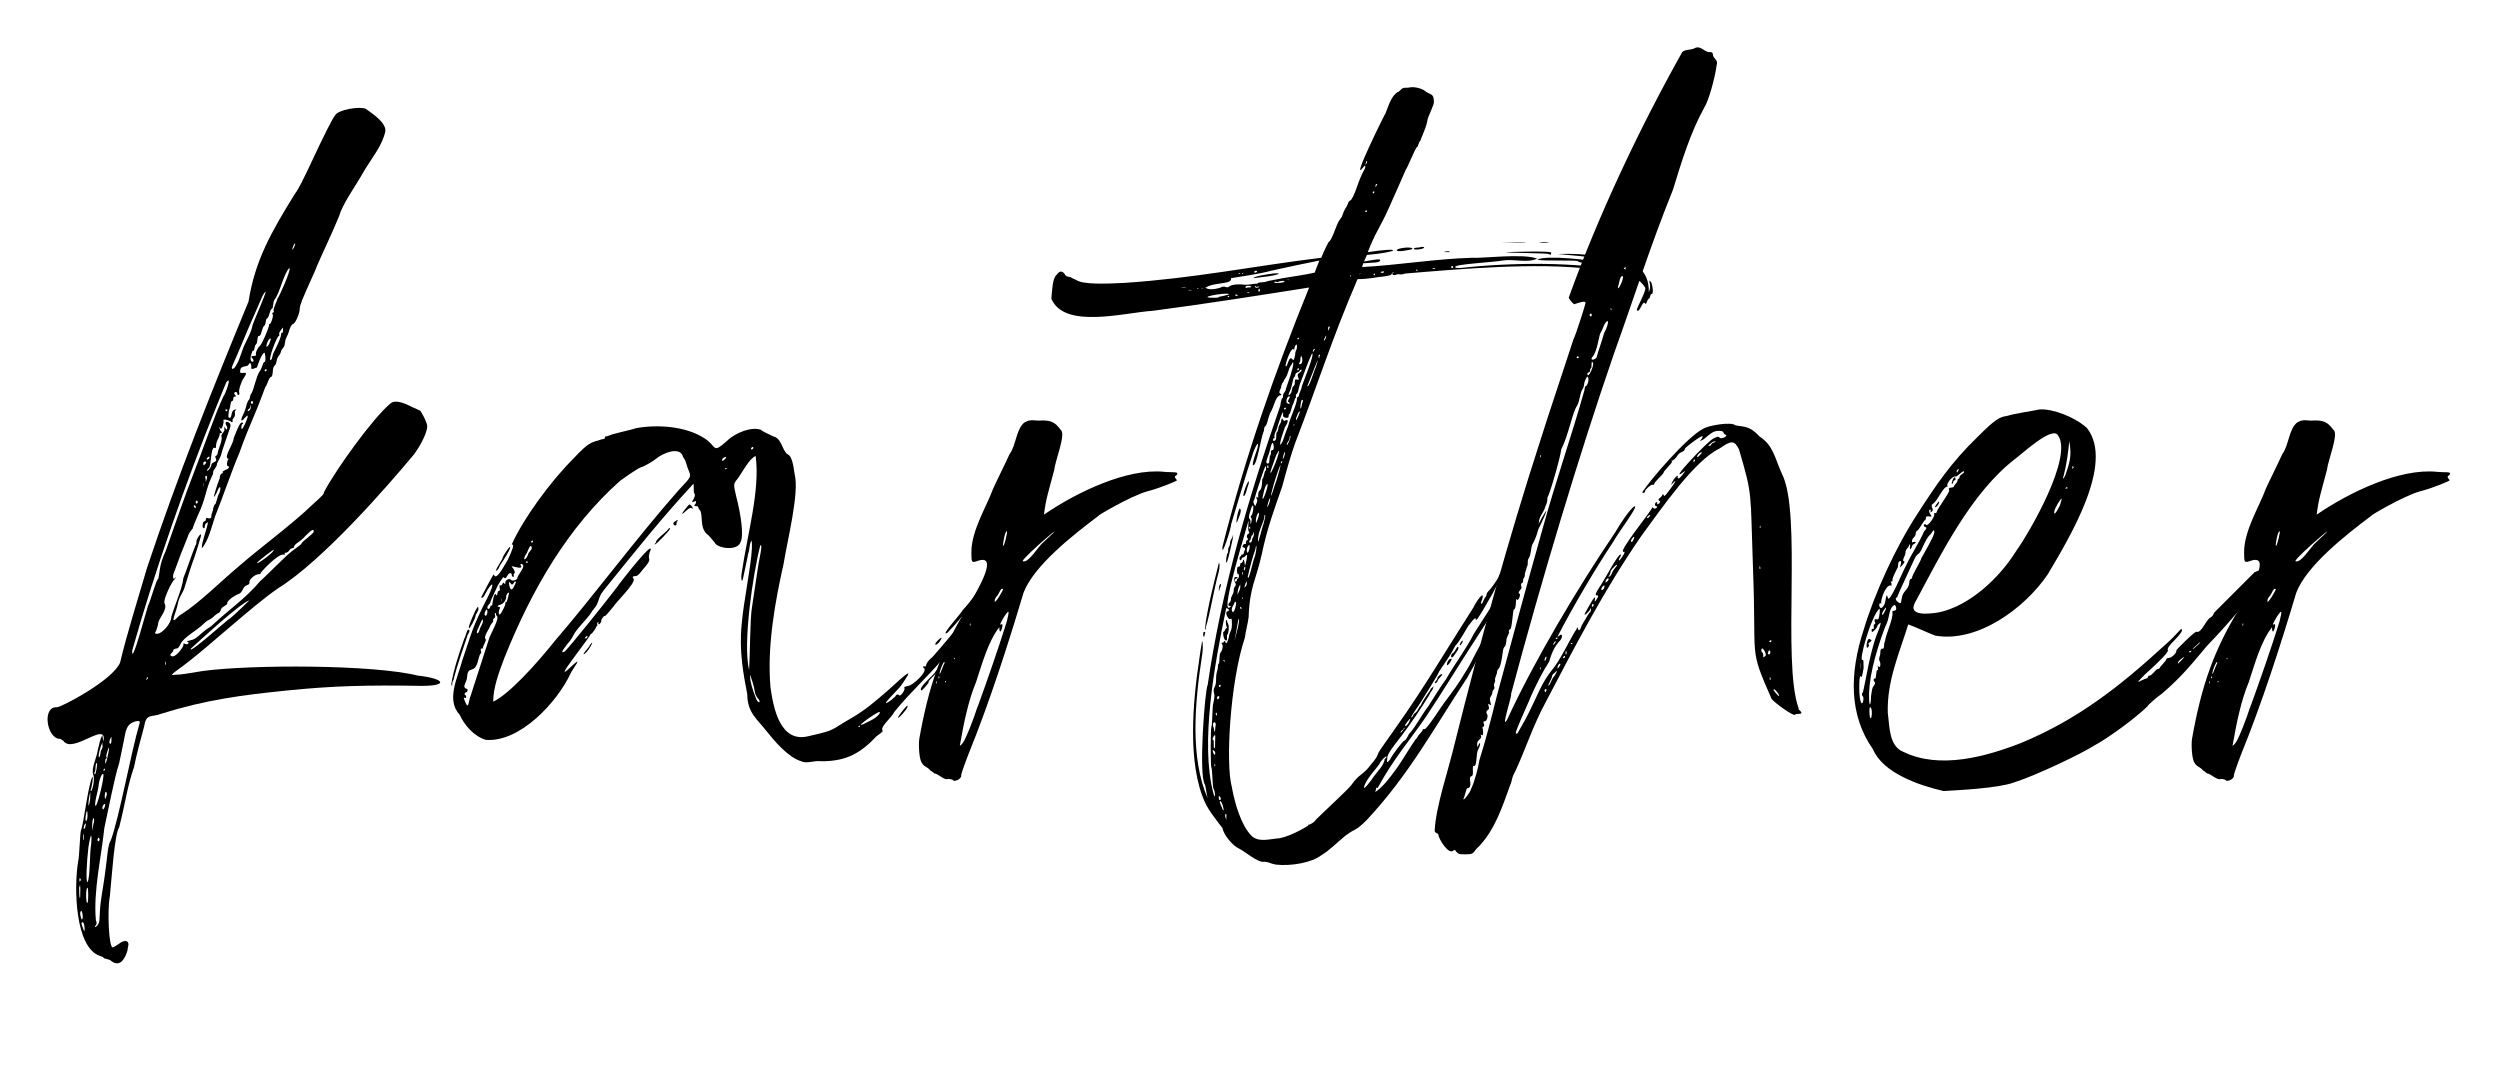 <svg xmlns="http://www.w3.org/2000/svg" xmlns:xlink="http://www.w3.org/1999/xlink" width="700" zoomAndPan="magnify" viewBox="0 0 525 225" height="300" preserveAspectRatio="xMidYMid meet" version="1.0"><defs><g/></defs><g fill="#000000" fill-opacity="1"><g transform="translate(30.108, 235.307)"><g><path d="M 57.656 -93.426 C 48.277 -95.77 22.672 -95.77 12.508 -94.402 C 8.992 -93.816 7.816 -93.621 6.84 -93.621 C 5.668 -93.426 5.473 -93.426 8.207 -95.379 C 13.289 -99.094 22.867 -108.082 28.34 -111.797 C 37.723 -117.66 51.012 -132.906 56.875 -139.941 C 58.438 -142.09 59.613 -144.633 59.613 -145.805 C 59.613 -146.586 58.242 -149.129 58.047 -149.129 C 57.852 -149.129 57.266 -149.52 56.68 -149.715 C 55.508 -150.301 52.965 -151.668 51.793 -150.496 C 48.277 -147.562 40.457 -136.816 37.918 -131.93 C 37.918 -131.539 37.527 -131.148 35.57 -129.387 C 30.883 -124.891 24.625 -120.398 19.938 -116.293 C 16.418 -113.359 11.727 -108.668 8.012 -106.324 C 8.012 -106.324 7.621 -106.129 7.23 -105.738 C 5.277 -103.59 7.035 -107.105 7.23 -108.473 C 7.426 -109.844 8.406 -111.016 8.602 -111.797 C 8.992 -112.969 9.969 -116.293 10.359 -117.27 C 10.555 -117.66 12.117 -122.547 12.117 -122.938 C 12.117 -123.523 11.141 -122.156 11.141 -121.57 C 11.141 -121.375 11.141 -120.984 10.945 -120.789 C 10.359 -119.418 8.992 -115.316 8.406 -113.945 C 8.207 -111.797 6.449 -107.887 5.863 -105.738 C 5.863 -104.371 3.91 -102.219 2.934 -102.219 C 2.344 -102.219 2.344 -102.219 2.734 -103 C 2.934 -103.59 3.129 -104.176 3.129 -104.566 C 3.324 -105.543 5.082 -107.301 4.496 -108.473 C 3.91 -109.258 6.254 -113.555 6.449 -113.555 C 6.645 -113.555 7.035 -114.535 6.645 -113.945 C 6.254 -113.359 6.059 -114.336 6.449 -115.121 C 7.426 -117.855 8.406 -120.398 9.383 -122.742 C 9.383 -123.133 10.164 -124.109 10.359 -124.305 C 10.359 -124.5 10.75 -125.477 11.336 -126.848 C 13.289 -130.949 12.898 -132.125 14.465 -135.445 C 14.66 -135.641 14.66 -136.031 14.66 -136.227 C 14.66 -136.617 15.441 -137.207 15.441 -137.793 C 15.637 -138.574 16.223 -139.16 16.418 -140.137 C 16.418 -140.332 17.395 -143.07 17.98 -144.828 C 18.371 -145.805 18.371 -146 18.176 -146.391 C 17.59 -146.977 17.004 -146.781 17.395 -146 C 17.785 -145.609 17.59 -144.633 17.199 -145.414 C 17.004 -145.805 17.004 -145.805 17.004 -145.219 C 17.199 -144.633 16.223 -144.242 16.418 -143.656 C 16.613 -142.68 15.832 -141.309 15.637 -140.332 C 15.637 -139.941 15.441 -139.746 15.246 -139.551 C 15.051 -139.551 15.051 -139.355 15.246 -138.965 C 15.637 -138.184 14.27 -138.379 14.27 -137.598 C 14.074 -136.617 12.703 -135.836 13.68 -137.012 C 14.27 -137.012 14.074 -141.113 14.855 -141.309 C 15.051 -141.113 15.246 -141.309 15.246 -141.309 C 15.246 -142.875 15.832 -143.07 16.027 -144.047 C 15.832 -144.633 17.004 -144.047 16.223 -144.828 C 16.027 -145.023 15.832 -146 16.027 -145.609 C 16.418 -144.438 17.004 -146.781 16.809 -146.977 C 16.613 -147.562 18.566 -146.781 18.371 -146.781 C 18.566 -146.586 18.566 -146.586 18.762 -146.781 C 18.762 -146.781 18.762 -146.977 18.762 -146.977 C 18.566 -146.977 18.762 -147.172 18.957 -147.562 C 19.547 -148.152 18.957 -148.738 19.348 -149.129 C 19.547 -149.324 19.547 -149.324 19.547 -149.324 C 18.176 -149.324 18.762 -147.758 18.176 -147.562 C 17.785 -147.562 17.785 -147.758 17.98 -149.129 C 18.371 -149.91 18.176 -150.691 18.566 -151.082 C 19.152 -151.082 18.566 -152.059 19.348 -152.059 C 19.547 -152.059 19.547 -152.059 19.348 -152.254 C 18.566 -153.035 19.742 -153.23 19.742 -152.645 C 19.742 -152.059 20.328 -152.449 20.133 -152.84 C 19.938 -153.23 20.523 -155.188 21.109 -155.969 C 22.477 -157.922 20.133 -156.359 20.328 -157.336 C 20.328 -158.703 21.695 -158.117 22.086 -158.703 C 22.281 -159.293 22.672 -159.098 22.672 -158.312 C 22.477 -157.336 23.453 -158.117 23.844 -158.117 C 24.039 -158.703 24.82 -161.051 25.41 -161.246 C 25.605 -161.246 25.801 -159.293 25.41 -159.293 C 25.016 -159.098 25.016 -158.117 24.43 -157.336 C 23.648 -156.164 23.258 -153.625 22.672 -152.645 C 22.281 -152.254 22.477 -151.473 22.086 -151.277 C 21.5 -150.301 21.695 -149.715 20.914 -148.152 C 20.328 -146.977 20.523 -146.586 21.305 -147.562 C 21.695 -147.957 21.891 -148.152 21.891 -147.957 C 22.086 -147.758 20.914 -145.219 20.719 -145.219 C 20.523 -145.219 20.523 -145.805 20.719 -146.195 C 21.109 -146.391 20.914 -146.586 20.719 -146.586 C 20.328 -146.586 19.938 -145.805 18.957 -143.266 C 18.957 -142.09 16.809 -139.355 17.785 -138.965 C 17.98 -138.965 17.98 -138.965 17.785 -138.77 C 17.59 -138.574 17.395 -137.402 17.785 -137.402 C 18.176 -137.402 17.98 -136.816 17.199 -136.617 C 16.809 -136.422 16.613 -136.227 16.613 -136.227 C 16.809 -136.031 16.613 -135.836 16.418 -135.836 C 16.223 -135.836 16.027 -135.25 16.027 -134.859 C 15.832 -134.469 13.875 -128.801 15.441 -131.93 C 16.223 -134.078 16.418 -132.516 15.832 -131.539 C 15.637 -131.344 15.246 -129.387 15.051 -129.387 C 14.855 -129.387 14.855 -128.996 14.66 -128.605 C 14.66 -127.824 14.27 -127.629 14.27 -126.848 C 14.27 -126.457 14.074 -126.457 13.68 -126.457 C 12.898 -126.848 13.289 -125.871 12.898 -125.871 C 12.508 -125.871 12.312 -124.891 12.508 -124.5 C 12.703 -124.305 12.898 -124.305 12.898 -124.695 C 12.898 -125.086 13.094 -125.477 13.289 -125.477 C 14.27 -126.652 11.922 -120.789 12.312 -120.203 C 13.68 -121.766 14.465 -125.086 15.051 -126.848 C 16.418 -130.168 18.762 -137.012 20.133 -140.137 C 21.305 -143.461 22.477 -146.195 24.039 -149.91 C 24.625 -151.473 25.41 -153.43 25.605 -154.016 C 26.191 -154.797 26.191 -155.773 26.777 -156.164 C 27.363 -156.164 26.973 -158.117 27.559 -158.508 C 28.145 -159.098 27.754 -159.488 28.34 -160.465 C 28.73 -160.855 28.926 -161.441 28.926 -161.637 C 28.926 -161.637 29.121 -162.027 29.316 -162.223 C 29.902 -162.809 29.512 -163.395 30.098 -164.57 C 30.688 -165.547 30.688 -166.914 31.469 -167.305 C 31.859 -167.305 32.836 -169.453 32.836 -170.434 C 32.836 -171.215 33.422 -172.582 35.18 -176.492 C 35.766 -177.859 36.355 -179.031 36.355 -179.227 C 37.527 -181.965 39.871 -186.848 41.043 -189.781 C 42.023 -192.91 44.367 -195.84 46.32 -199.359 C 48.082 -202.289 50.23 -204.832 50.816 -207.762 C 51.012 -209.523 48.082 -211.477 46.711 -212.453 C 45.344 -213.039 40.848 -212.258 40.262 -211.086 C 39.676 -210.305 38.504 -208.152 34.398 -199.359 C 33.617 -197.793 32.641 -195.645 31.859 -194.668 C 26.777 -186.457 23.453 -180.594 22.086 -171.996 C 14.27 -153.035 7.23 -135.445 0.781 -116.098 C -0.977 -110.039 -3.52 -102.023 -4.887 -96.16 C -6.449 -92.449 -17.199 -86.781 -18.176 -86.781 C -21.305 -86.977 -20.328 -80.328 -17.59 -80.133 C -17.59 -80.328 -17.199 -79.938 -16.809 -79.742 C -14.855 -76.812 -7.426 -84.238 -8.406 -79.547 C -8.406 -79.938 -8.602 -80.523 -8.602 -80.918 C -9.188 -79.938 -9.188 -79.156 -9.578 -77.789 C -9.773 -76.227 -10.945 -74.074 -10.555 -72.707 C -10.164 -71.926 -10.555 -69.777 -10.945 -69.188 C -11.141 -69.188 -11.141 -69.188 -10.945 -69.777 C -10.555 -71.535 -10.555 -72.316 -10.75 -72.121 C -11.727 -69.777 -12.508 -62.348 -13.094 -60.98 C -13.289 -60.785 -13.484 -54.727 -13.68 -54.531 C -14.66 -48.668 -14.27 -36.355 -9.188 -34.594 C -8.797 -34.398 -8.406 -34.398 -8.406 -34.203 C -8.012 -33.812 -7.23 -34.008 -6.645 -33.422 C -4.691 -32.055 -3.715 -34.398 -3.324 -35.766 C -3.324 -36.156 -3.129 -36.746 -3.129 -36.941 C -3.129 -37.918 -4.105 -37.918 -5.082 -37.137 C -5.668 -36.746 -6.254 -36.355 -6.449 -36.355 C -7.23 -36.355 -7.621 -43.977 -7.035 -47.102 C -6.645 -51.012 -6.059 -60.199 -5.082 -61.566 C -3.52 -67.82 -3.52 -69.578 -1.953 -74.27 C -1.367 -77.203 -0.586 -79.938 0.195 -82.871 C 0.586 -85.605 1.953 -84.629 3.715 -85.41 C 13.094 -88.344 20.523 -89.32 30.098 -90.297 C 39.676 -91.273 46.906 -91.469 58.438 -91.273 C 64.305 -91.273 63.129 -92.84 57.656 -93.426 Z M 22.281 -149.129 C 22.086 -148.934 21.891 -148.934 21.891 -149.129 C 22.086 -149.52 22.281 -149.324 22.477 -149.91 C 22.672 -151.082 22.672 -149.324 22.281 -149.129 Z M 22.867 -150.496 C 22.477 -150.496 22.477 -151.082 22.867 -151.082 C 23.062 -151.082 23.062 -150.496 22.867 -150.496 Z M 25.605 -157.336 C 25.41 -157.336 25.41 -157.531 25.605 -157.727 C 25.996 -157.922 25.996 -157.336 25.605 -157.336 Z M 26.777 -164.176 C 26.777 -163.98 26.582 -163.59 26.387 -163.004 C 25.215 -161.246 26.191 -164.57 26.777 -164.176 Z M 28.926 -165.156 C 28.926 -164.766 28.73 -163.98 27.559 -161.637 C 26.973 -160.66 27.168 -160.074 26.777 -159.684 C 25.996 -159.293 28.145 -165.156 28.535 -164.766 C 28.535 -164.766 28.535 -164.961 28.535 -165.156 C 28.34 -165.352 29.121 -166.328 29.316 -166.523 L 29.316 -165.938 C 29.316 -164.961 28.926 -165.742 28.926 -165.156 Z M 31.859 -184.113 C 32.055 -184.113 31.273 -182.551 31.273 -182.941 C 31.273 -183.332 31.859 -184.504 31.859 -184.113 Z M 25.996 -168.477 C 26.387 -168.477 26.582 -170.434 26.973 -170.434 C 27.363 -170.629 27.168 -171.996 27.559 -172.387 C 28.73 -173.949 29.512 -178.055 30.688 -179.031 C 31.078 -178.641 28.34 -172.582 28.145 -172.582 C 28.145 -172.191 27.168 -170.434 27.363 -170.039 C 27.559 -169.453 26.777 -169.844 27.168 -169.258 C 27.363 -168.867 26.777 -167.305 26.582 -167.305 C 26.387 -167.305 26.387 -167.109 26.387 -166.914 C 26.191 -166.133 25.016 -163.199 24.43 -162.613 C 24.234 -162.613 23.453 -161.246 23.648 -160.855 C 23.844 -160.27 22.086 -160.855 22.867 -160.074 C 23.844 -159.098 21.695 -158.703 22.867 -161.441 C 22.867 -161.637 22.867 -161.637 23.062 -161.637 C 23.453 -161.832 23.258 -162.613 23.648 -163.004 C 24.039 -163.199 23.844 -164.766 24.234 -164.766 C 24.82 -164.57 24.82 -166.523 25.41 -166.914 C 25.801 -167.305 25.605 -168.281 25.996 -168.477 Z M 20.719 -163.199 C 22.477 -167.5 23.453 -169.453 25.016 -173.168 C 27.363 -177.078 22.672 -166.914 22.867 -166.719 C 22.672 -165.742 21.891 -164.176 21.5 -163.395 C 20.719 -162.027 20.328 -159.879 19.547 -158.703 C 19.152 -157.922 18.566 -157.531 18.566 -158.117 C 18.566 -158.312 19.348 -159.879 20.719 -163.199 Z M 10.945 -128.605 C 10.75 -128.605 10.359 -129.191 10.75 -129.191 C 10.945 -129.191 11.141 -128.801 10.945 -128.605 Z M 11.141 -129.582 C 10.945 -129.387 10.945 -130.168 11.141 -130.168 C 11.531 -130.168 11.531 -129.582 11.141 -129.582 Z M 12.508 -133.102 C 12.508 -132.906 12.508 -132.906 12.508 -133.297 C 12.508 -134.469 12.703 -133.492 12.508 -133.102 Z M 12.703 -137.598 C 12.508 -137.598 12.508 -138.379 12.898 -138.379 C 13.68 -138.379 12.703 -137.598 12.703 -137.598 Z M 13.289 -134.664 L 13.094 -134.078 L 13.094 -134.664 C 12.703 -135.836 13.68 -135.445 13.289 -134.664 Z M 13.875 -139.16 C 13.875 -138.965 13.289 -138.574 13.289 -138.965 C 13.289 -139.16 14.074 -139.746 13.875 -139.16 Z M 17.395 -148.934 C 17.199 -148.934 17.199 -149.52 17.395 -149.324 C 17.785 -149.324 17.785 -149.129 17.395 -148.934 Z M -6.84 -80.328 C -6.645 -81.309 -6.645 -79.156 -6.84 -79.156 C -7.23 -78.961 -7.23 -79.742 -6.84 -80.328 Z M -7.816 -76.031 C -7.621 -76.031 -7.621 -76.227 -7.816 -76.422 C -7.816 -76.812 -7.426 -77.984 -7.23 -78.375 C -7.035 -78.18 -8.012 -73.879 -8.012 -75.246 C -8.012 -75.641 -8.012 -75.836 -7.816 -76.031 Z M -7.816 -68.992 C -7.621 -68.797 -7.621 -68.406 -7.816 -68.016 C -8.207 -66.453 -8.207 -69.383 -7.816 -68.992 Z M -8.207 -73.879 C -8.012 -73.879 -8.012 -73.684 -8.207 -73.488 C -8.406 -72.902 -8.406 -74.074 -8.207 -73.879 Z M -8.207 -66.453 C -7.621 -66.648 -8.602 -64.5 -8.602 -65.672 C -8.602 -66.062 -8.406 -66.258 -8.207 -66.453 Z M -8.992 -78.375 C -8.602 -79.547 -8.602 -79.547 -8.602 -78.961 C -8.406 -77.984 -8.992 -77.984 -8.992 -77.203 C -9.188 -75.641 -9.773 -76.031 -8.992 -78.375 Z M -9.383 -70.559 C -9.188 -71.926 -8.602 -73.098 -8.406 -72.707 C -8.207 -72.121 -9.383 -67.039 -9.969 -66.062 C -10.555 -66.062 -9.383 -69.578 -9.383 -70.559 Z M -9.188 -59.027 C -9.188 -58.832 -9.383 -58.637 -9.383 -58.637 C -9.969 -58.637 -9.383 -60.004 -9.188 -59.027 Z M -11.531 -66.648 C -11.531 -67.039 -11.336 -68.406 -11.141 -68.992 C -11.141 -68.016 -11.141 -66.844 -11.531 -66.062 Z M -12.117 -63.91 C -11.922 -65.281 -11.727 -65.281 -11.727 -64.105 C -11.727 -62.738 -12.312 -62.348 -12.117 -63.91 Z M -12.508 -60.004 C -12.508 -59.809 -12.508 -59.223 -12.508 -59.027 C -12.703 -58.242 -12.703 -60.785 -12.508 -60.004 Z M -13.289 -50.816 C -13.094 -50.816 -13.094 -50.426 -13.289 -50.23 C -13.484 -49.84 -13.484 -51.207 -13.289 -50.816 Z M -13.484 -48.863 C -13.094 -50.816 -13.289 -46.516 -13.289 -46.711 C -13.484 -46.711 -13.484 -48.082 -13.484 -48.863 Z M -13.094 -43.977 C -12.898 -44.367 -12.508 -42.414 -12.898 -42.219 C -13.094 -42.219 -13.484 -43.781 -13.094 -43.977 Z M -12.703 -40.457 C -13.094 -41.434 -13.094 -41.629 -12.703 -41.629 C -12.312 -41.629 -12.117 -38.504 -12.703 -40.457 Z M -12.312 -61.371 C -12.703 -60.785 -12.508 -61.957 -12.312 -62.152 C -11.922 -62.934 -12.117 -61.566 -12.312 -61.371 Z M -11.727 -45.734 C -12.117 -45.344 -12.117 -49.059 -11.727 -48.863 C -11.531 -48.863 -11.531 -45.734 -11.727 -45.734 Z M -10.945 -58.242 C -11.336 -55.703 -11.141 -51.207 -11.727 -50.035 C -12.117 -50.035 -11.922 -54.141 -11.531 -57.461 C -11.141 -60.004 -10.75 -60.785 -10.945 -58.242 Z M -10.555 -61.957 L -10.75 -60.785 L -10.75 -61.957 C -10.75 -64.105 -9.969 -63.91 -10.555 -61.957 Z M -10.164 -73.293 C -9.969 -73.684 -10.164 -75.051 -9.773 -75.051 C -9.578 -75.051 -9.969 -72.707 -10.164 -72.707 C -10.359 -72.707 -10.359 -73.098 -10.164 -73.293 Z M -0.781 -83.457 C -2.539 -77.594 -5.082 -63.52 -6.84 -58.832 C -7.23 -58.242 -7.426 -57.266 -7.621 -55.312 C -8.602 -46.906 -8.992 -47.297 -9.188 -42.805 C -9.188 -41.629 -9.383 -41.238 -9.773 -40.848 C -10.164 -40.457 -10.359 -40.652 -9.969 -41.043 C -9.773 -41.238 -9.773 -41.629 -9.969 -42.023 C -10.555 -48.082 -8.797 -55.508 -8.207 -61.371 C -7.426 -64.891 -6.059 -72.121 -5.082 -75.051 C -4.887 -76.031 -3.91 -80.523 -3.715 -81.699 C -3.324 -82.676 -3.324 -82.871 -2.539 -83.457 C -1.367 -84.043 -0.586 -84.043 -0.781 -83.457 Z M -2.344 -98.703 C 2.344 -115.316 8.992 -134.273 15.246 -149.715 C 16.223 -152.059 17.199 -154.602 17.395 -154.992 C 18.762 -156.75 17.199 -152.449 16.809 -152.059 C 15.051 -148.348 12.508 -140.918 10.75 -136.422 C 8.602 -130.949 6.645 -125.086 4.691 -119.613 C 3.324 -116.684 3.52 -115.512 3.129 -113.75 C 2.734 -113.75 1.562 -109.258 0.977 -108.082 C 0.781 -107.691 -2.539 -94.988 -2.344 -98.703 Z M 0.781 -92.645 C 0.391 -92.059 0.781 -93.426 0.977 -93.035 C 0.977 -93.035 0.977 -92.84 0.781 -92.645 Z M 17.785 -105.152 C 17.199 -104.762 9.383 -97.727 9.969 -99.094 C 11.922 -100.852 20.133 -108.473 22.281 -109.258 C 22.281 -109.258 18.566 -105.543 17.785 -105.152 Z M 27.363 -119.809 C 27.559 -119.418 23.844 -116.684 23.844 -117.074 C 24.039 -117.465 27.363 -120.008 27.363 -119.809 Z M 4.691 -95.77 C 4.496 -95.379 4.496 -96.551 4.691 -96.355 C 4.691 -96.16 4.691 -95.965 4.691 -95.77 Z M 5.668 -97.727 C 5.473 -97.922 6.449 -98.508 6.254 -98.703 C 6.254 -98.898 6.645 -99.094 6.84 -99.094 C 7.23 -99.094 7.426 -99.289 7.816 -100.07 C 8.406 -101.438 11.336 -103 12.508 -104.176 C 13.68 -105.348 13.484 -104.762 14.66 -105.738 C 15.051 -106.129 15.637 -106.52 15.637 -106.52 C 16.418 -106.715 16.027 -107.496 16.809 -107.887 C 17.395 -108.277 17.785 -108.473 17.59 -108.668 C 17.59 -109.062 18.957 -110.234 20.133 -110.625 C 20.914 -111.016 20.914 -112.188 21.695 -112.383 C 22.281 -112.578 22.281 -112.773 22.281 -112.969 C 22.086 -113.555 23.453 -114.73 24.234 -114.73 C 24.43 -114.73 24.625 -114.73 24.625 -114.926 C 24.234 -114.73 28.34 -119.223 29.512 -118.832 C 29.707 -118.832 29.902 -118.832 29.707 -119.027 C 29.512 -119.223 29.707 -119.223 29.902 -119.223 C 30.098 -119.223 30.488 -119.418 30.688 -119.809 C 31.078 -120.398 31.664 -120.008 31.664 -120.594 C 32.055 -121.375 32.836 -121.375 34.008 -122.742 C 35.375 -124.109 35.766 -124.305 35.766 -123.719 C 35.961 -123.328 33.227 -121.57 33.227 -121.18 C 33.227 -120.984 31.469 -119.809 31.273 -119.613 C 29.707 -118.441 25.996 -114.535 24.43 -113.164 C 21.695 -109.844 17.785 -107.105 14.855 -104.371 C 13.68 -103.199 13.875 -103.785 12.117 -102.219 C 10.359 -100.656 10.359 -101.047 9.188 -100.656 C 9.188 -100.656 9.188 -100.461 9.383 -100.461 C 9.773 -100.266 9.188 -99.875 8.797 -100.07 C 8.406 -100.266 8.406 -100.266 8.406 -99.875 C 8.602 -99.68 6.449 -96.551 5.668 -97.727 Z M 5.668 -97.727 "/></g></g></g><g fill="#000000" fill-opacity="1"><g transform="translate(104.937, 235.307)"><g><path d="M 35.18 -123.914 C 34.594 -123.328 33.031 -122.156 32.836 -121.57 C 33.031 -121.375 32.25 -120.984 32.641 -120.984 C 32.836 -120.984 35.766 -123.914 35.766 -124.305 C 35.766 -124.5 35.57 -124.5 35.18 -123.914 Z M 18.957 -99.875 C 18.762 -99.289 17.785 -98.508 17.59 -97.922 C 18.371 -97.922 20.328 -101.633 18.957 -99.875 Z M 39.871 -129.387 C 39.676 -129.387 38.309 -127.629 38.309 -127.434 C 38.504 -127.238 39.871 -128.996 40.262 -128.605 C 41.043 -128.215 40.066 -129.387 39.871 -129.387 Z M 0 -116.488 C 0.586 -117.27 2.539 -120.398 2.148 -120.398 C 2.148 -120.789 0.586 -118.441 0.586 -118.051 C 0.586 -117.855 -0.781 -115.902 -0.781 -115.512 C -0.781 -115.316 -0.195 -115.707 0 -116.488 Z M -5.082 -105.934 C -5.082 -106.324 -4.301 -107.105 -4.496 -107.691 C -4.496 -108.082 -4.691 -107.887 -5.277 -106.715 C -6.059 -104.957 -6.645 -103.59 -6.449 -103.395 C -6.254 -103.199 -5.082 -105.543 -5.082 -105.934 Z M 92.449 -100.656 C 93.621 -102.414 91.469 -100.461 91.469 -100.07 C 91.469 -99.68 92.059 -100.07 92.449 -100.656 Z M -6.84 -101.633 C -6.84 -102.023 -6.059 -102.805 -6.449 -103 C -6.84 -103.59 -7.23 -101.242 -7.426 -101.242 C -8.406 -98.508 -9.773 -94.402 -10.164 -91.664 C -9.969 -91.078 -9.969 -91.078 -9.969 -91.664 C -9.969 -92.449 -9.578 -92.449 -9.578 -93.035 C -8.992 -95.379 -7.621 -99.289 -6.84 -101.633 Z M 36.941 -125.871 C 35.766 -125.281 37.137 -124.5 37.137 -125.281 C 36.941 -125.477 37.918 -126.652 36.941 -125.871 Z M 85.41 -86.977 C 84.629 -86.191 83.652 -84.824 83.652 -84.629 C 83.652 -84.238 85.41 -86.191 85.605 -86.781 C 85.801 -87.172 85.605 -87.172 85.41 -86.977 Z M 103 -114.141 C 101.438 -112.773 98.898 -108.867 97.332 -107.301 C 96.941 -106.52 92.254 -101.438 94.012 -102.414 C 95.574 -103.98 99.289 -108.277 100.266 -110.039 C 100.852 -110.82 103.59 -113.75 103 -114.141 Z M 96.16 -103.59 C 92.84 -99.484 92.059 -98.703 90.883 -97.332 C 89.711 -96.355 89.516 -95.77 89.516 -95.379 C 89.125 -95.379 88.539 -95.379 89.125 -94.988 C 89.906 -94.207 86.586 -91.273 85.801 -91.273 C 85.02 -91.078 84.824 -91.078 85.02 -90.688 C 85.02 -90.102 84.043 -88.93 83.848 -89.32 C 83.652 -89.516 83.457 -89.516 83.262 -89.32 C 83.066 -88.93 82.676 -88.734 82.285 -88.344 C 78.766 -85.801 84.238 -91.078 84.238 -91.273 C 86.977 -95.184 86.191 -94.598 81.504 -90.297 C 78.766 -87.953 77.008 -86.387 74.074 -84.629 C 69.188 -81.895 70.949 -82.09 64.891 -80.719 C 58.832 -79.156 57.461 -86.781 56.875 -90.883 C 56.094 -99.484 57.852 -109.062 59.613 -116.879 C 60.395 -121.766 62.934 -131.734 61.957 -135.641 C 61.762 -136.617 61.566 -139.551 60.395 -139.941 C 59.223 -140.918 59.223 -143.266 57.461 -143.656 C 56.289 -144.242 54.922 -144.828 54.922 -145.023 C 52.965 -145.805 49.449 -144.438 47.691 -142.68 C 44.562 -139.941 45.734 -141.504 43 -143.266 C 39.09 -145.805 33.227 -146.195 28.73 -145.414 C 27.559 -145.023 25.605 -144.633 24.234 -144.242 C 23.844 -144.242 22.672 -143.656 22.281 -143.656 C 22.086 -143.656 22.086 -143.461 22.086 -143.266 C 22.086 -143.266 21.891 -143.07 21.5 -143.07 C 18.957 -142.289 18.762 -142.484 15.441 -138.965 C 10.555 -134.078 4.887 -126.262 2.539 -120.984 C 3.129 -120.984 2.734 -120.008 1.758 -117.855 C 0 -114.73 -0.781 -113.75 -1.172 -114.535 C -1.367 -114.73 -1.367 -114.73 -1.367 -114.535 C -1.758 -113.945 -3.52 -110.625 -3.91 -109.844 C -3.52 -109.648 -3.324 -110.039 -3.129 -110.43 C -1.562 -113.359 -0.781 -113.359 -2.539 -109.844 C -5.863 -103.395 -5.863 -102.414 -7.816 -96.746 C -8.797 -93.035 -11.336 -88.344 -8.406 -85.215 C -7.426 -83.066 -5.473 -80.719 -2.934 -79.938 C 4.301 -79.352 12.117 -87.953 14.855 -93.816 C 15.246 -94.793 17.98 -98.117 14.855 -95.184 C 10.555 -91.078 18.957 -101.438 19.152 -102.219 C 19.348 -102.023 20.328 -103.59 20.328 -103.785 C 20.719 -103.98 20.328 -104.176 20.523 -104.566 C 20.719 -104.762 20.719 -104.762 20.719 -104.371 C 20.719 -103.785 21.5 -104.762 21.305 -104.957 C 21.305 -105.152 21.891 -106.129 22.086 -105.934 C 22.477 -106.129 23.648 -107.691 23.844 -107.887 C 24.43 -108.867 28.535 -112.773 28.145 -113.75 C 27.754 -114.141 27.949 -114.336 28.535 -114.336 C 28.926 -114.336 29.316 -114.73 29.902 -115.512 C 32.445 -118.441 30.883 -117.27 31.469 -119.223 C 33.227 -123.133 25.41 -113.164 24.625 -111.992 C 22.086 -108.668 15.051 -99.875 13.68 -98.508 C 12.312 -97.727 13.875 -99.68 14.855 -100.852 C 16.027 -102.609 15.051 -101.828 18.371 -105.543 C 19.547 -106.91 18.957 -106.52 20.133 -107.887 C 21.109 -109.453 20.523 -109.648 21.891 -111.406 C 29.316 -120.594 33.812 -126.262 40.652 -133.688 C 40.848 -133.492 40.652 -132.125 40.848 -131.734 C 41.043 -131.539 41.043 -131.344 40.848 -130.754 C 40.262 -129.777 40.262 -129.777 40.848 -129.973 C 41.434 -130.363 41.238 -129.582 41.043 -129.387 C 40.652 -129.191 41.043 -128.996 41.238 -128.996 C 41.824 -129.191 41.629 -128.41 42.023 -128.215 C 42.805 -127.238 41.824 -124.305 43.781 -122.938 C 44.367 -122.352 44.953 -121.57 45.148 -121.375 C 45.539 -120.203 50.035 -119.418 50.621 -121.57 C 51.207 -122.742 50.816 -126.652 49.645 -131.148 C 49.059 -133.688 49.059 -133.688 50.035 -134.859 C 51.012 -136.227 52.379 -138.965 53.75 -139.551 C 54.727 -132.32 51.988 -123.133 50.816 -114.926 C 50.621 -114.141 50.816 -112.188 51.207 -114.336 C 51.793 -117.27 51.988 -117.855 52.184 -119.027 C 52.574 -120.203 52.379 -120.789 52.77 -121.57 C 52.965 -121.961 52.965 -121.766 52.965 -120.203 C 52.77 -116.098 51.207 -109.062 50.816 -104.176 C 50.23 -98.508 51.207 -93.621 51.988 -89.516 C 51.988 -85.605 54.141 -84.238 56.094 -81.699 C 57.656 -79.742 60.59 -76.227 63.324 -75.445 C 64.5 -74.855 65.867 -75.641 67.625 -75.445 C 72.902 -75.445 75.836 -77.203 79.156 -80.719 C 80.523 -81.699 80.523 -81.699 80.328 -82.09 C 80.133 -82.871 82.285 -84.629 82.871 -85.801 C 85.996 -89.711 90.297 -93.621 92.84 -96.746 C 93.816 -97.922 96.355 -101.438 96.941 -102.805 C 97.527 -103.98 98.117 -106.324 96.16 -103.59 Z M 17.98 -101.438 C 18.566 -102.219 18.566 -101.438 18.176 -101.242 C 17.785 -101.242 17.785 -101.242 17.98 -101.438 Z M 6.84 -121.766 C 7.035 -121.961 7.035 -121.375 6.84 -121.375 C 6.449 -121.375 6.449 -121.57 6.84 -121.766 Z M 5.473 -118.832 C 5.863 -119.223 6.254 -120.984 6.645 -120.594 C 7.035 -119.809 6.059 -119.613 5.863 -118.637 C 5.473 -117.66 4.691 -117.465 5.473 -118.832 Z M 5.863 -117.27 C 6.059 -117.074 5.473 -117.074 5.473 -117.27 C 5.473 -117.465 6.059 -117.465 5.863 -117.27 Z M -2.344 -108.277 C -2.148 -108.473 -1.953 -108.668 -1.953 -108.867 C -1.953 -109.062 -1.367 -110.234 -0.391 -112.383 C 0.586 -113.945 0.781 -114.336 0.977 -113.945 C 1.172 -113.75 1.367 -113.945 1.562 -114.336 C 1.953 -115.121 2.539 -115.121 2.539 -114.535 C 2.539 -114.141 3.129 -113.945 2.934 -114.535 C 2.934 -114.73 2.934 -114.926 3.129 -114.926 C 3.324 -115.121 2.934 -115.902 2.539 -116.293 C 2.344 -116.684 4.887 -115.512 4.496 -116.488 C 4.301 -116.684 4.301 -116.879 4.496 -116.879 C 5.863 -116.684 3.715 -114.535 3.715 -113.945 C 3.715 -113.555 2.734 -113.164 2.344 -113.555 C 2.148 -113.945 1.172 -113.555 1.172 -112.969 C 1.172 -112.578 1.172 -112.578 0.977 -112.773 C 0.586 -113.359 0.586 -112.188 0.195 -112.383 C -0.391 -112.578 0.391 -111.211 -0.195 -111.211 C -0.586 -111.211 -0.391 -109.844 -0.781 -110.43 C -1.172 -111.211 -1.562 -108.473 -1.562 -108.277 C -1.562 -107.887 -1.953 -108.473 -1.953 -107.887 C -2.344 -106.91 -2.934 -107.691 -2.344 -108.277 Z M 3.129 -112.383 C 2.539 -111.016 2.148 -111.406 1.953 -112.773 C 1.953 -113.164 1.953 -113.164 2.344 -112.773 C 2.734 -111.992 3.129 -113.555 3.324 -113.164 C 3.52 -113.164 3.324 -112.773 3.129 -112.383 Z M -0.195 -107.887 C -0.781 -107.887 -0.195 -108.277 0 -108.277 C 0.781 -108.473 1.367 -109.258 1.367 -110.039 C 1.367 -110.43 1.758 -111.016 1.953 -110.82 C 1.953 -110.625 1.562 -108.867 1.367 -108.867 C 1.172 -108.867 1.172 -108.668 1.172 -108.473 C 1.172 -108.082 0.586 -107.105 0.391 -106.715 C -0.195 -105.738 -0.391 -106.52 0 -107.496 C 0.195 -107.691 0 -107.887 -0.195 -107.887 Z M 0.391 -109.258 C 0.391 -110.039 0.586 -109.258 0.391 -109.062 C 0.391 -108.867 0.391 -109.062 0.391 -109.258 Z M -2.734 -107.301 C -2.344 -107.105 -2.734 -105.543 -3.129 -106.129 C -3.324 -106.324 -2.934 -107.301 -2.734 -107.301 Z M -4.496 -103.395 C -4.301 -103.785 -3.52 -105.934 -3.52 -104.957 C -3.52 -104.176 -4.105 -103.785 -4.301 -102.805 C -4.691 -101.828 -5.082 -102.414 -4.496 -103.395 Z M -6.059 -89.32 C -6.645 -87.953 -6.449 -85.801 -7.426 -88.344 C -7.816 -89.32 -7.035 -88.344 -7.035 -88.93 C -7.035 -89.125 -7.035 -89.32 -7.23 -89.32 C -7.426 -89.32 -7.426 -89.906 -7.035 -89.906 C -6.645 -90.102 -6.645 -90.688 -7.035 -90.688 C -8.012 -91.078 -6.84 -92.059 -6.84 -93.23 C -6.645 -95.77 -5.277 -93.426 -4.496 -96.746 C -4.301 -97.527 -4.105 -98.117 -3.91 -98.117 C -3.715 -98.117 -4.301 -99.289 -3.715 -99.094 C -3.52 -99.094 -3.52 -99.289 -3.52 -99.289 C -3.52 -99.68 -2.734 -100.852 -2.934 -101.047 C -3.52 -101.633 -2.148 -103.199 -1.953 -103.98 C -1.758 -104.176 -1.562 -104.566 -1.562 -104.566 C -1.367 -104.566 -1.367 -104.762 -1.367 -104.957 C -1.562 -105.543 -0.781 -105.348 -0.977 -106.129 C -1.172 -106.715 -0.781 -106.715 -0.781 -106.324 C -0.781 -106.129 -0.586 -105.934 -0.586 -105.934 C 0 -105.543 -1.758 -102.414 -2.148 -101.438 C -3.324 -97.727 -4.887 -93.035 -6.059 -89.32 Z M 37.527 -132.32 C 28.73 -122.352 19.938 -110.43 11.531 -100.656 C 7.621 -95.77 1.953 -89.516 -1.367 -87.953 C -1.367 -90.883 -0.195 -94.012 0.977 -97.137 C 6.84 -111.797 14.465 -124.695 25.215 -134.273 C 25.996 -134.859 28.73 -136.816 29.707 -137.207 C 30.098 -137.207 32.445 -138.574 32.836 -138.965 C 34.203 -140.137 37.918 -141.699 38.504 -139.355 C 39.09 -138.574 39.09 -138.184 39.48 -137.012 C 40.262 -135.055 40.457 -135.445 37.527 -132.32 Z M 46.711 -138.77 C 46.711 -138.965 47.102 -139.355 47.496 -139.355 C 47.887 -139.355 46.516 -137.988 46.711 -138.77 Z M 47.496 -136.816 C 47.102 -136.617 47.297 -137.012 47.496 -137.012 C 47.887 -137.012 47.691 -136.816 47.496 -136.816 Z M 52.965 -140.918 C 52.77 -140.918 52.77 -140.918 52.77 -141.113 C 53.164 -141.895 53.555 -141.113 52.965 -140.918 Z M 53.945 -88.344 C 52.965 -90.688 52.574 -92.449 52.574 -93.23 C 52.574 -93.816 52.574 -93.621 53.164 -91.859 C 53.75 -89.906 53.359 -89.906 54.141 -88.734 C 54.922 -87.953 54.531 -87.367 53.945 -88.344 Z M 54.531 -117.855 C 54.336 -117.074 53.75 -112.773 52.965 -107.691 C 52.574 -105.348 52.574 -97.922 52.379 -94.598 C 51.012 -100.07 53.164 -114.73 54.727 -120.789 C 55.117 -120.984 54.922 -119.809 54.531 -117.855 Z M 75.445 -82.676 C 75.246 -82.676 75.246 -82.871 75.445 -82.871 C 75.836 -83.066 75.641 -82.48 75.445 -82.676 Z M 77.984 -84.043 C 72.512 -81.113 79.156 -85.801 79.742 -85.801 C 80.133 -85.605 79.156 -84.629 77.984 -84.043 Z M 91.469 -94.207 C 91.273 -93.621 87.758 -90.883 88.539 -90.297 C 88.734 -90.297 90.102 -91.859 90.102 -92.059 C 89.711 -92.254 92.059 -94.012 92.059 -94.598 C 92.059 -94.793 91.664 -94.598 91.469 -94.207 Z M 91.469 -94.207 "/></g></g></g><g fill="#000000" fill-opacity="1"><g transform="translate(205.945, 235.307)"><g><path d="M 41.043 -135.445 C 42.023 -136.422 40.066 -136.031 38.504 -136.227 C 30.688 -137.012 20.133 -131.93 13.289 -127.238 C 13.68 -130.559 14.27 -132.125 15.441 -136.617 C 15.637 -138.574 17.98 -144.242 16.809 -145.023 C 15.637 -146.586 14.855 -147.172 12.117 -146.977 C 10.164 -147.172 9.969 -146.977 9.188 -146.586 C 7.426 -145.219 7.426 -141.699 6.059 -139.941 C 5.668 -138.965 2.934 -133.492 2.539 -132.516 C 1.367 -129.191 -1.953 -123.914 -1.953 -119.418 C -1.953 -117.27 -1.953 -117.074 -0.781 -117.465 C 3.91 -119.223 -0.391 -111.797 -2.344 -108.473 C -8.406 -98.898 -10.945 -91.078 -12.898 -80.133 C -13.094 -78.766 -12.898 -75.641 -12.312 -75.051 C -11.922 -74.27 -11.141 -74.27 -10.555 -73.488 C -10.164 -73.293 -9.773 -72.902 -9.773 -72.902 C -8.992 -72.902 -7.621 -71.34 -6.84 -71.73 C -6.254 -71.73 -5.863 -71.535 -5.863 -71.535 C -5.668 -70.949 -3.91 -71.73 -4.105 -72.512 C -3.91 -73.488 -2.539 -77.008 -2.539 -77.008 C 1.758 -87.562 5.668 -99.68 8.992 -110.82 C 11.141 -116.488 19.348 -122.938 24.82 -127.043 C 24.234 -126.848 31.469 -131.148 34.984 -132.125 C 37.332 -132.711 41.238 -134.273 41.238 -134.469 C 41.043 -134.664 40.457 -135.25 41.043 -135.445 Z M -9.188 -91.859 C -9.383 -91.469 -9.383 -92.254 -9.188 -92.254 C -9.188 -92.059 -9.188 -91.859 -9.188 -91.859 Z M -8.797 -92.84 C -8.797 -92.645 -8.992 -93.426 -8.797 -93.23 C -8.602 -93.23 -8.602 -93.035 -8.797 -92.84 Z M -7.621 -95.965 C -7.816 -95.77 -8.602 -93.426 -8.602 -93.816 C -8.797 -94.207 -7.426 -97.332 -7.621 -95.965 Z M -7.426 -92.059 C -7.426 -91.664 -7.621 -92.449 -7.426 -92.254 C -7.23 -92.254 -7.23 -92.059 -7.426 -92.059 Z M -5.473 -96.941 C -5.668 -96.551 -5.668 -97.332 -5.473 -97.137 C -5.473 -97.137 -5.473 -96.941 -5.473 -96.941 Z M 5.473 -123.719 C 5.863 -124.305 4.691 -119.418 4.691 -120.984 C 4.691 -121.18 5.082 -123.719 5.473 -123.719 Z M 3.52 -110.234 C 3.91 -110.82 4.301 -111.992 4.691 -111.602 C 4.887 -111.602 2.934 -108.277 2.934 -109.062 C 2.934 -109.453 3.129 -109.844 3.52 -110.234 Z M -2.148 -104.371 C -2.148 -104.176 -2.148 -104.176 -2.148 -103.98 C -2.344 -103.59 -2.344 -104.566 -2.148 -104.371 Z M 5.473 -104.762 C 3.715 -99.094 1.172 -91.859 -0.391 -87.562 C -0.586 -87.172 -0.977 -85.996 -1.367 -84.824 C -2.734 -81.113 -3.324 -79.938 -3.715 -79.352 C -4.301 -78.57 -4.496 -78.57 -4.301 -79.156 C -3.52 -83.652 -2.539 -88.344 -0.977 -92.059 C 0.195 -95.574 1.562 -100.656 3.91 -103.59 C 3.91 -101.047 5.082 -104.762 4.301 -104.176 C 3.91 -103.98 4.105 -104.371 4.887 -105.738 C 6.059 -107.496 6.059 -107.105 5.473 -104.762 Z M 13.094 -121.375 C 12.117 -120.594 9.969 -116.879 8.797 -117.465 C 8.992 -118.441 20.328 -128.02 13.094 -121.375 Z M 13.094 -121.375 "/></g></g></g><g fill="#000000" fill-opacity="1"><g transform="translate(257.524, 235.307)"><g><path d="M 0.195 -104.762 C -0.195 -105.934 -0.195 -103.98 0.195 -103.395 C 0.391 -103.199 0.391 -103.199 0.195 -103.395 C -0.195 -103.59 -0.195 -102.805 -0.586 -102.609 C -0.781 -102.609 -0.586 -101.047 -0.195 -100.852 C 0.391 -100.461 0 -101.828 0.195 -102.023 C 0.586 -102.414 0.586 -104.176 0.391 -104.176 C 0.391 -104.371 0.195 -104.566 0.195 -104.762 Z M 49.059 -100.07 C 48.863 -99.289 49.645 -100.266 49.645 -100.656 C 49.645 -101.047 49.254 -100.461 49.059 -100.07 Z M 47.887 -97.727 C 48.082 -98.117 49.059 -99.094 48.668 -99.484 C 48.277 -99.484 48.082 -98.312 47.496 -98.117 C 46.906 -97.527 47.297 -96.746 47.887 -97.727 Z M -4.691 -102.609 C -5.082 -102.414 -4.691 -100.656 -4.496 -102.219 C -4.301 -102.609 -4.496 -102.609 -4.691 -102.609 Z M 44.367 -93.035 C 44.367 -92.645 43.977 -92.254 43.781 -92.059 C 43.781 -91.664 44.172 -91.859 44.367 -92.254 C 44.367 -92.645 45.148 -93.23 45.344 -93.621 C 45.344 -94.012 44.562 -93.426 44.367 -93.035 Z M -1.367 -111.797 C -0.781 -112.773 -1.367 -113.164 -1.562 -111.797 L -1.562 -111.016 Z M 47.102 -96.941 C 46.711 -96.941 46.32 -96.16 46.32 -95.77 C 46.32 -94.988 47.887 -97.332 47.102 -96.941 Z M -1.562 -117.074 C -2.539 -113.164 -4.105 -107.105 -4.496 -103.199 C -4.496 -103 -4.301 -103 -4.301 -103.59 C -3.324 -106.715 -2.734 -111.016 -1.562 -115.316 C -1.367 -116.098 -1.367 -117.27 -1.562 -117.074 Z M 0.781 -119.613 C 1.367 -122.352 1.562 -122.742 1.367 -122.938 C 1.367 -123.133 1.367 -122.938 1.367 -122.742 C 1.172 -121.961 0.977 -122.352 0.781 -121.375 C 0.781 -120.398 0.391 -120.594 0.391 -119.809 C 0.391 -119.418 0.391 -119.223 0.195 -119.027 C -0.195 -117.66 -0.195 -115.316 0.781 -119.613 Z M 3.91 -131.344 C 4.301 -132.125 4.301 -132.711 4.691 -133.688 C 5.082 -136.031 2.734 -129.973 3.91 -131.344 Z M 2.344 -125.871 C 2.539 -126.457 3.324 -128.02 2.934 -128.41 C 2.539 -129.191 1.758 -124.305 2.344 -125.871 Z M 67.625 -181.965 C 68.211 -181.77 68.211 -181.77 68.211 -182.16 C 68.992 -182.746 58.637 -182.355 58.832 -182.355 C 58.832 -182.16 67.625 -182.16 67.625 -181.965 Z M 40.457 -183.332 C 39.09 -183.332 38.895 -182.746 40.457 -182.941 C 42.023 -183.137 41.824 -183.723 40.457 -183.332 Z M 67.82 -184.309 C 67.234 -184.504 66.258 -184.504 65.672 -184.309 C 64.105 -184.309 69.188 -184.309 67.82 -184.309 Z M 42.805 -183.527 C 42.414 -183.527 42.609 -183.527 43.391 -183.527 C 45.148 -183.527 43.195 -183.527 42.805 -183.527 Z M 62.934 -184.309 C 62.348 -184.504 59.027 -184.309 57.852 -184.309 C 58.438 -184.309 63.324 -184.309 62.934 -184.309 Z M 46.711 -182.551 C 46.32 -182.551 44.953 -182.355 46.32 -182.355 C 46.906 -182.355 47.102 -182.355 46.711 -182.551 Z M 37.918 -183.332 C 34.984 -183.137 35.18 -182.16 37.918 -182.746 C 39.48 -182.941 39.48 -183.332 37.918 -183.332 Z M 9.773 -177.859 C 8.207 -177.664 5.863 -177.273 5.668 -176.883 C 5.473 -176.883 5.863 -176.883 8.797 -177.273 C 11.336 -177.664 11.727 -178.055 9.773 -177.859 Z M 89.125 -176.102 C 88.93 -176.492 88.734 -176.492 88.93 -175.711 C 89.125 -175.121 88.93 -174.535 88.734 -173.949 C 88.734 -176.297 88.148 -177.859 86.387 -179.422 C 85.41 -180.203 85.215 -180.203 85.801 -179.617 C 86.191 -179.031 86.191 -179.031 85.605 -179.227 C 80.133 -181.574 75.445 -182.16 69.578 -181.965 C 76.031 -181.379 82.871 -180.984 86.586 -177.859 C 86.387 -177.664 84.824 -178.055 84.238 -178.445 C 82.871 -179.422 80.719 -179.812 79.547 -180.008 C 76.422 -180.789 67.234 -181.77 65.281 -180.789 C 66.062 -180.594 67.43 -180.594 69.973 -180.594 C 72.512 -180.594 73.879 -180.594 73.879 -180.398 C 74.074 -180.203 75.836 -179.812 77.594 -179.812 C 78.766 -180.008 83.848 -179.031 83.457 -178.25 C 74.074 -180.398 59.613 -180.203 49.254 -179.031 C 48.473 -179.031 48.082 -179.031 48.082 -179.227 C 47.691 -179.812 55.703 -180.203 58.047 -180.594 C 60.395 -180.984 63.129 -180.008 65.281 -180.984 C 62.543 -182.16 53.164 -180.984 51.793 -181.18 C 44.172 -180.984 35.961 -179.617 28.535 -179.227 C 28.535 -179.617 28.73 -179.617 28.73 -180.008 C 30.488 -180.203 32.641 -180.008 32.25 -180.789 C 32.055 -180.984 30.098 -180.594 28.926 -180.398 C 29.121 -180.984 29.512 -181.574 29.512 -181.77 C 36.355 -182.355 37.332 -183.527 29.707 -182.355 C 31.469 -186.848 32.055 -187.047 34.008 -191.344 C 34.789 -193.105 37.332 -198.773 37.723 -199.75 C 37.918 -199.75 39.676 -204.246 40.066 -204.441 C 40.262 -204.441 40.457 -205.613 40.652 -205.613 C 40.848 -205.809 40.848 -206.199 41.238 -206.98 C 41.629 -207.957 42.023 -208.934 42.219 -209.914 C 42.219 -210.695 43.781 -213.43 43.586 -214.016 C 43.586 -215.582 43 -215.387 42.023 -215.973 C 41.238 -216.754 39.48 -217.145 38.504 -216.949 C 37.918 -216.754 37.137 -217.145 36.551 -216.363 C 36.355 -216.168 36.156 -215.973 35.961 -215.973 C 34.594 -214.996 34.203 -213.43 33.422 -211.477 C 33.227 -211.281 25.996 -196.621 28.73 -200.141 C 29.121 -200.727 29.316 -200.531 29.121 -199.945 C 27.559 -197.207 27.363 -195.059 26.191 -193.301 C 25.41 -192.91 25.801 -192.715 25.016 -191.539 C 24.234 -190.172 24.625 -190.172 23.844 -189.195 C 23.062 -188.219 22.281 -184.895 21.5 -184.504 C 21.5 -184.504 20.719 -183.137 19.938 -181.18 C 5.668 -179.422 -6.645 -176.883 -21.305 -175.906 C -25.016 -175.711 -30.098 -175.512 -31.469 -176.492 C -31.859 -176.688 -32.445 -176.883 -32.641 -177.078 C -33.227 -177.273 -33.617 -177.078 -34.008 -177.859 C -34.594 -178.445 -34.984 -178.445 -35.57 -177.664 C -36.551 -176.883 -36.551 -174.34 -36.746 -172.582 C -34.008 -166.133 -21.5 -169.648 -15.441 -170.039 C -4.887 -171.41 6.254 -173.168 17.395 -174.926 C 10.164 -157.141 3.91 -139.16 -0.781 -120.594 C -1.172 -117.465 1.172 -124.891 0.977 -125.086 C 2.539 -130.168 3.91 -135.055 5.668 -140.332 C 6.645 -142.875 7.035 -142.484 6.254 -140.332 C 6.059 -139.746 5.277 -137.598 5.668 -137.598 C 6.449 -137.598 7.23 -143.266 7.816 -144.633 C 8.012 -144.828 7.816 -145.609 8.207 -145.805 C 8.602 -146.195 8.602 -146.977 9.188 -148.543 C 10.164 -150.105 10.164 -151.668 11.141 -152.254 C 11.531 -152.254 11.727 -152.449 11.336 -152.645 C 10.75 -152.84 11.727 -154.016 11.531 -154.211 C 11.531 -154.406 11.727 -154.602 11.727 -154.797 C 12.117 -155.188 11.922 -155.188 12.312 -155.773 C 13.094 -156.75 12.898 -157.727 13.68 -158.703 C 13.875 -159.098 13.875 -159.293 14.074 -159.098 C 14.074 -157.922 12.898 -154.797 12.508 -153.625 C 12.508 -153.035 11.922 -152.84 11.922 -152.254 C 11.922 -152.059 11.922 -151.668 11.727 -151.668 C 11.531 -151.473 11.336 -150.301 11.336 -150.105 C 4.691 -130.949 -0.977 -111.602 -3.91 -91.469 C -4.496 -90.492 -5.863 -72.512 -4.496 -70.559 C -4.301 -70.168 -4.105 -68.211 -3.91 -67.625 C -7.621 -76.227 -6.645 -87.562 -5.082 -97.727 C -4.887 -98.703 -4.887 -100.656 -5.082 -100.656 C -5.277 -99.484 -5.473 -98.508 -5.668 -96.941 C -7.035 -87.953 -8.207 -75.051 -4.496 -66.844 C -3.715 -65.086 -1.953 -62.934 -0.781 -61.371 C -0.586 -60.004 1.367 -57.656 2.734 -57.07 C 3.91 -56.484 6.645 -54.141 7.816 -54.336 C 8.992 -54.336 9.188 -53.945 10.359 -53.75 C 13.484 -53.359 17.98 -54.141 19.938 -55.703 C 21.891 -56.875 23.062 -58.242 25.016 -59.809 C 27.363 -61.566 26.973 -60.59 29.512 -63.129 C 38.309 -72.512 43.781 -82.676 50.621 -93.035 C 51.207 -94.207 52.77 -96.551 52.965 -97.922 C 52.574 -98.312 55.117 -101.828 54.727 -101.828 C 53.359 -100.656 51.598 -96.16 50.23 -94.207 C 48.863 -91.859 47.691 -90.297 45.93 -87.953 C 44.758 -86.387 43 -83.457 41.824 -82.285 C 41.629 -82.09 41.238 -82.285 41.238 -82.09 C 41.434 -81.895 40.262 -80.918 40.262 -80.719 C 40.262 -80.719 40.066 -80.328 39.676 -79.938 C 37.527 -76.812 36.551 -74.66 33.617 -71.145 C 32.836 -70.168 31.078 -68.602 31.273 -69.188 C 31.469 -69.383 31.469 -69.578 31.469 -69.777 C 31.273 -70.168 31.859 -69.578 31.859 -69.973 C 35.18 -76.031 38.309 -79.547 41.824 -84.629 C 45.734 -90.492 49.254 -96.355 52.965 -102.023 C 55.898 -106.52 59.418 -112.188 61.762 -117.27 C 63.129 -119.809 66.453 -125.477 67.234 -128.02 C 67.039 -128.02 65.672 -125.676 64.891 -123.719 C 60.59 -115.707 56.68 -109.453 51.988 -102.219 C 50.426 -99.094 47.887 -95.77 46.125 -92.645 C 45.344 -91.664 43.391 -88.539 42.414 -86.977 C 41.043 -85.215 39.871 -82.871 38.504 -81.309 C 38.309 -81.309 37.918 -79.938 37.332 -79.742 C 37.137 -79.742 34.984 -77.008 34.398 -75.836 C 33.812 -75.051 33.617 -75.051 33.812 -76.031 C 33.617 -76.812 35.375 -78.961 36.746 -80.719 C 38.699 -83.262 41.043 -86.781 42.609 -89.32 C 43 -90.297 43.195 -90.102 43.391 -90.688 C 43.586 -91.273 43.586 -91.273 43.195 -90.883 C 42.805 -90.688 42.805 -90.102 42.609 -90.102 C 42.609 -90.102 42.414 -89.711 42.219 -89.516 C 41.824 -88.93 41.043 -87.758 40.848 -87.172 C 40.457 -86.977 40.262 -85.996 39.676 -85.605 C 39.09 -85.215 39.285 -84.824 38.895 -84.629 C 38.504 -84.629 40.457 -87.172 40.652 -87.562 C 41.824 -89.516 44.172 -93.035 44.758 -94.402 C 45.93 -96.16 47.102 -97.727 48.082 -99.68 C 49.059 -100.656 50.23 -103 51.012 -104.176 C 51.207 -104.176 51.207 -104.176 51.207 -104.371 C 51.207 -104.371 52.379 -105.934 52.379 -105.348 C 52.184 -103.785 55.703 -110.43 55.898 -110.625 C 57.852 -114.535 60.59 -118.051 62.543 -121.57 C 63.129 -122.352 62.348 -123.328 61.957 -122.352 C 61.371 -121.18 61.371 -121.375 60.395 -119.613 C 59.223 -117.465 57.852 -115.902 57.07 -113.945 C 56.484 -112.969 55.703 -111.797 54.922 -111.016 C 54.531 -110.625 54.727 -110.039 54.336 -109.844 C 54.336 -109.844 54.141 -109.453 53.945 -109.062 C 53.75 -108.277 53.164 -108.277 53.75 -109.453 C 54.336 -111.797 52.184 -108.473 51.988 -107.887 C 46.711 -99.68 41.434 -90.688 35.57 -82.48 C 35.375 -82.09 31.859 -77.398 31.859 -77.008 C 31.664 -76.422 31.469 -76.031 30.293 -74.66 C 28.73 -72.512 27.949 -72.902 26.191 -70.363 C 25.215 -69.188 20.133 -64.5 18.762 -63.129 C 18.762 -62.934 17.785 -62.152 17.395 -62.152 C 17.395 -62.152 17.199 -62.152 17.199 -61.957 C 16.418 -61.371 12.508 -59.223 10.555 -59.223 C 8.797 -59.027 6.645 -58.438 5.277 -59.809 C 3.129 -61.957 1.758 -66.648 1.172 -69.973 C -0.195 -74.855 0.781 -92.059 3.91 -101.438 C 4.105 -103 4.496 -104.176 4.691 -105.738 C 4.887 -111.992 6.254 -113.555 7.426 -118.832 C 8.602 -124.5 10.164 -128.605 11.727 -133.102 C 12.508 -136.031 13.484 -139.551 14.465 -142.289 C 19.152 -154.406 22.086 -163.98 27.559 -176.688 C 29.902 -176.688 31.273 -177.078 33.227 -177.273 C 34.398 -177.469 34.594 -177.469 34.789 -177.859 C 34.789 -178.25 35.766 -178.055 35.18 -178.055 C 34.398 -177.859 35.18 -177.273 35.766 -177.664 C 36.355 -177.859 36.551 -177.469 37.527 -177.859 C 49.254 -178.836 64.891 -180.203 76.422 -178.836 C 80.523 -178.25 85.801 -178.445 87.953 -174.926 C 88.344 -174.535 86.387 -171.02 86.191 -170.238 C 86.781 -169.258 87.367 -172.387 87.953 -171.605 C 88.148 -171.02 88.344 -172.387 88.734 -172.582 C 89.125 -172.777 88.93 -173.559 89.32 -173.559 C 89.906 -173.559 89.32 -176.297 89.125 -176.102 Z M 31.469 -196.621 C 31.859 -196.816 31.664 -196.426 31.469 -196.23 C 31.273 -195.645 31.273 -196.621 31.469 -196.621 Z M 31.078 -195.059 C 31.273 -195.059 30.883 -194.668 30.883 -194.668 C 30.688 -194.668 30.688 -195.254 31.078 -195.059 Z M 29.316 -201.117 C 29.316 -201.508 29.707 -201.703 29.512 -201.117 C 29.316 -200.727 29.121 -200.531 29.316 -201.117 Z M 29.316 -191.148 C 29.707 -191.148 29.512 -190.758 29.316 -190.758 C 29.121 -190.758 29.121 -190.953 29.316 -191.148 Z M 38.113 -83.848 C 39.285 -85.41 38.113 -82.871 37.723 -82.871 C 37.332 -82.871 37.527 -83.066 38.113 -83.848 Z M 37.137 -82.09 C 37.332 -82.676 37.723 -82.48 37.332 -82.285 C 37.332 -82.285 36.746 -81.309 36.551 -81.504 C 36.551 -81.504 36.746 -81.895 37.137 -82.09 Z M 28.926 -69.973 C 29.121 -71.535 32.055 -74.465 32.25 -75.051 C 32.25 -75.246 33.422 -76.617 33.617 -76.422 C 33.812 -76.227 33.031 -75.836 33.227 -75.641 C 32.836 -74.27 31.859 -73.488 30.883 -72.121 C 30.688 -71.73 28.73 -69.188 28.926 -69.973 Z M 6.254 -178.445 C 6.645 -178.445 6.449 -178.055 6.059 -178.055 C 5.668 -178.055 5.863 -178.445 6.254 -178.445 Z M 3.324 -177.859 C 3.324 -177.859 3.52 -178.055 3.52 -177.859 C 3.91 -177.859 3.129 -177.664 3.324 -177.859 Z M 2.539 -177.859 C 2.539 -177.859 2.734 -178.055 2.934 -177.859 C 3.129 -177.859 2.539 -177.664 2.539 -177.859 Z M -8.797 -174.926 C -10.359 -174.926 -8.797 -175.121 -8.406 -174.926 C -8.207 -174.926 -8.406 -174.926 -8.797 -174.926 Z M -7.621 -174.34 C -8.207 -174.34 -8.207 -174.34 -8.012 -174.34 C -7.816 -174.535 -6.645 -174.34 -7.621 -174.34 Z M -5.863 -174.73 C -6.059 -174.535 -6.254 -174.73 -6.059 -174.73 C -6.059 -174.926 -5.668 -174.73 -5.863 -174.73 Z M -5.082 -174.73 C -5.473 -174.73 -5.082 -174.926 -4.887 -174.73 C -4.887 -174.73 -4.887 -174.73 -5.082 -174.73 Z M -1.562 -172.973 C -1.562 -172.777 -1.953 -172.777 -2.734 -172.777 C -6.645 -172.777 0 -173.949 0.586 -173.559 C 0.586 -173.363 -1.562 -172.973 -1.562 -172.973 Z M 0.391 -172.973 C 0.195 -172.973 0.195 -172.973 0.391 -173.168 C 0.781 -173.168 0.586 -172.777 0.391 -172.973 Z M 2.148 -173.168 C 1.367 -173.363 2.148 -173.559 2.344 -173.363 C 2.539 -173.363 2.344 -173.168 2.148 -173.168 Z M 4.691 -173.754 C 4.496 -173.754 4.301 -173.754 4.496 -173.949 C 4.496 -173.949 5.277 -173.754 4.691 -173.754 Z M 4.887 -174.926 C 4.691 -175.121 3.715 -174.535 4.105 -175.121 C 4.105 -175.512 6.059 -175.121 4.887 -174.926 Z M 6.059 -175.316 C 6.254 -175.316 6.059 -174.926 6.645 -175.121 C 7.621 -175.316 5.863 -174.34 6.059 -175.316 Z M 7.035 -174.145 C 6.449 -173.754 6.84 -175.121 7.035 -174.535 C 7.035 -174.34 7.035 -174.34 7.035 -174.145 Z M 12.117 -176.102 C 12.117 -175.906 9.578 -175.711 10.164 -176.102 C 10.359 -176.297 10.75 -175.906 10.945 -176.102 C 10.945 -176.297 12.703 -176.492 12.117 -176.102 Z M 13.094 -176.492 C 12.508 -176.492 12.898 -176.688 13.289 -176.492 C 13.289 -176.492 13.289 -176.492 13.094 -176.492 Z M 15.441 -177.469 C 11.727 -176.883 11.727 -176.883 8.797 -176.297 C 7.816 -175.906 7.23 -176.102 6.645 -175.906 C 6.645 -175.711 6.449 -175.711 6.059 -175.711 C 5.277 -175.711 5.473 -175.512 3.91 -175.512 C 2.344 -175.711 0.977 -175.512 0.586 -175.121 C 0.391 -174.926 0 -174.926 -0.391 -175.121 C -0.586 -175.121 -0.977 -175.121 -1.172 -174.926 C -1.758 -174.73 -3.129 -174.34 -4.105 -174.73 C -4.496 -174.926 -4.496 -174.926 -4.301 -174.926 C -2.539 -176.102 1.367 -175.512 0.977 -176.883 C 2.148 -177.078 7.426 -177.859 9.383 -178.445 C 12.898 -179.227 15.637 -179.812 19.547 -180.594 C 19.152 -179.617 18.762 -178.641 18.566 -178.055 C 17.785 -177.859 16.613 -177.664 15.441 -177.469 Z M 18.371 -161.637 C 18.176 -161.246 18.176 -161.246 18.176 -161.441 C 18.176 -162.223 18.957 -162.223 18.371 -161.637 Z M 15.441 -159.293 C 15.637 -159.293 15.441 -160.66 15.832 -160.465 C 16.418 -158.508 14.855 -158.508 15.441 -159.293 Z M 15.051 -164.371 C 15.246 -164.371 15.246 -164.371 15.246 -164.176 C 15.246 -163.98 14.66 -163.98 15.051 -164.371 Z M 15.051 -157.922 C 15.441 -158.117 15.246 -157.531 15.051 -157.531 C 14.855 -157.531 14.855 -157.922 15.051 -157.922 Z M 13.875 -159.879 C 13.289 -160.66 12.898 -158.898 12.703 -158.508 C 11.727 -157.336 13.875 -163.59 14.27 -161.637 C 14.27 -161.441 14.27 -161.637 14.27 -162.027 C 14.465 -163.004 14.855 -163.199 14.855 -162.613 C 14.855 -161.637 14.465 -161.832 14.465 -160.855 C 14.27 -159.684 14.074 -159.488 13.875 -159.879 Z M 13.289 -153.035 C 13.875 -154.211 13.875 -155.578 14.27 -156.164 C 14.465 -156.164 14.465 -156.359 14.465 -156.555 C 14.66 -157.336 15.246 -156.945 15.441 -157.531 C 15.637 -157.727 15.832 -157.727 15.832 -157.531 C 15.832 -157.531 15.637 -157.141 15.246 -156.945 C 14.465 -156.359 15.832 -155.383 14.855 -155.578 C 14.074 -155.969 14.66 -154.406 14.074 -154.211 C 13.68 -153.82 13.875 -153.035 13.484 -152.645 C 13.094 -152.059 12.898 -152.254 13.289 -153.035 Z M 13.094 -152.059 C 13.875 -152.254 12.508 -150.887 13.094 -150.887 C 13.094 -150.887 13.289 -150.691 13.289 -150.691 C 13.289 -150.301 13.094 -150.496 12.703 -150.691 C 12.508 -151.082 12.703 -151.863 13.094 -152.059 Z M 12.312 -149.715 C 12.898 -149.715 12.117 -148.934 12.117 -149.52 C 12.117 -149.52 12.312 -149.715 12.312 -149.715 Z M 5.863 -130.363 C 6.059 -131.148 6.645 -132.906 6.84 -133.492 C 7.035 -134.078 7.816 -136.617 8.207 -137.402 C 8.406 -137.402 8.406 -136.617 8.207 -136.422 C 8.012 -136.422 7.816 -134.664 7.621 -134.859 C 7.426 -134.469 7.621 -132.711 7.035 -132.32 C 6.449 -131.93 6.84 -130.363 6.645 -130.754 C 6.254 -131.344 6.254 -130.754 6.449 -130.363 C 6.645 -130.168 6.254 -129.387 6.059 -128.996 C 5.863 -129.387 5.473 -129.973 5.863 -130.363 Z M 7.621 -130.949 C 7.816 -131.734 8.012 -132.906 8.406 -133.492 C 9.383 -134.664 7.426 -128.996 7.621 -130.949 Z M 8.797 -137.012 C 8.602 -137.012 8.602 -137.012 8.602 -137.207 C 8.602 -138.184 8.992 -137.207 8.797 -137.012 Z M 6.254 -125.477 C 6.059 -126.066 6.449 -127.629 6.84 -127.629 C 7.035 -127.238 6.449 -125.871 6.254 -125.477 Z M 5.668 -122.547 C 5.277 -122.156 5.473 -121.375 5.082 -121.375 C 4.887 -121.375 4.691 -121.375 4.887 -121.766 C 5.277 -121.961 5.082 -122.742 5.473 -122.938 C 5.473 -122.938 5.668 -123.133 5.668 -123.328 C 5.863 -124.109 5.863 -122.938 5.668 -122.547 Z M 4.887 -127.434 C 5.863 -131.148 5.863 -127.824 5.277 -127.043 C 5.082 -127.043 5.082 -126.652 5.277 -126.457 C 5.473 -126.652 5.082 -124.305 5.082 -125.676 C 5.082 -126.652 4.496 -126.066 4.887 -127.434 Z M 4.887 -124.695 C 4.887 -124.695 5.277 -124.305 4.887 -124.305 C 4.691 -124.305 4.691 -124.5 4.887 -124.695 Z M -2.344 -74.465 C -2.539 -74.074 -2.539 -75.051 -2.344 -74.855 C -2.344 -74.66 -2.344 -74.66 -2.344 -74.465 Z M -2.734 -77.203 C -2.934 -77.789 -2.934 -77.984 -2.539 -77.594 C -2.148 -77.398 -2.344 -76.227 -2.734 -77.203 Z M -2.539 -78.18 C -2.734 -77.984 -2.539 -79.938 -2.734 -79.938 C -2.934 -79.938 -2.934 -80.133 -2.734 -80.523 C -2.148 -81.504 -2.344 -80.523 -2.344 -79.547 C -2.344 -78.57 -2.344 -78.18 -2.539 -78.18 Z M -2.344 -82.09 C -2.344 -81.504 -2.539 -81.504 -2.539 -81.895 C -2.539 -82.48 -3.129 -83.262 -2.539 -83.652 C -1.953 -83.457 -2.344 -82.871 -2.344 -82.09 Z M -1.953 -85.02 C -2.148 -85.02 -2.344 -85.605 -2.148 -85.605 C -1.953 -85.801 -1.953 -85.02 -1.953 -85.02 Z M -1.953 -88.734 C -1.953 -88.93 -1.758 -89.125 -1.758 -89.125 C -0.977 -89.125 -1.953 -87.953 -1.953 -88.734 Z M -1.562 -91.273 C -1.562 -91.469 -1.172 -91.664 -1.172 -91.273 C -1.172 -91.078 -1.562 -90.883 -1.562 -91.273 Z M -1.562 -67.625 C -1.758 -68.797 -0.977 -67.625 -1.172 -67.43 C -1.367 -67.234 -1.562 -67.234 -1.562 -67.625 Z M -0.977 -65.867 C -1.758 -67.43 -1.172 -67.43 -0.781 -66.258 C -0.391 -65.086 -0.586 -64.695 -0.977 -65.867 Z M -0.391 -96.355 C -0.391 -96.355 -0.781 -96.746 -0.586 -96.746 C -0.391 -96.746 -0.195 -96.355 -0.391 -96.355 Z M 0 -63.715 L 0 -63.129 L -0.195 -63.715 C -0.391 -64.695 0.195 -64.5 0 -63.715 Z M 1.172 -104.176 C 1.172 -102.805 0.781 -102.805 0.586 -101.828 C 0.586 -101.438 0.195 -100.266 0 -100.266 C 0 -100.266 -0.195 -100.266 -0.195 -100.461 C -0.195 -100.656 -0.391 -100.852 -0.586 -100.461 C -0.391 -100.266 -0.977 -100.461 -0.977 -100.266 C -0.977 -100.07 -0.977 -100.07 -0.977 -100.07 C -0.586 -100.07 -0.781 -98.703 -1.172 -98.312 C -1.562 -97.922 -1.367 -96.16 -1.562 -95.965 C -1.758 -95.77 -1.758 -95.574 -1.758 -95.379 C -1.758 -94.402 -2.148 -94.402 -2.148 -92.645 C -2.148 -90.492 -2.934 -91.273 -2.539 -89.516 C -2.344 -89.32 -2.734 -87.562 -2.734 -87.562 C -2.934 -87.367 -2.934 -82.871 -3.129 -82.676 C -3.324 -82.285 -3.324 -74.27 -3.129 -74.074 C -2.934 -73.879 -2.934 -70.949 -2.734 -69.777 C -2.344 -69.383 -2.148 -66.844 -2.734 -68.797 C -5.473 -79.352 -2.539 -95.574 0 -107.691 C 1.758 -106.52 -0.977 -107.691 0.391 -105.543 C 0.977 -104.762 1.172 -106.324 1.172 -104.176 Z M 1.172 -107.105 C 0.977 -107.691 1.758 -108.473 1.758 -108.867 C 1.758 -108.867 1.953 -109.062 1.953 -108.867 C 2.344 -109.062 1.562 -105.738 1.172 -107.105 Z M 2.148 -102.414 C 1.172 -98.508 2.148 -102.609 2.344 -104.176 C 2.734 -106.52 2.934 -105.152 2.148 -102.414 Z M 2.934 -111.992 C 2.934 -111.602 2.539 -110.82 2.344 -110.43 C 2.344 -111.211 2.539 -111.992 2.934 -112.578 Z M 3.129 -107.496 C 2.734 -107.301 2.934 -108.277 3.129 -107.691 C 3.324 -107.691 3.324 -107.496 3.129 -107.496 Z M 3.52 -109.648 C 3.324 -109.258 3.324 -110.039 3.324 -109.844 C 3.52 -109.844 3.52 -109.648 3.52 -109.648 Z M 3.324 -114.926 C 3.324 -115.121 3.324 -115.121 3.52 -115.121 C 3.52 -114.926 3.324 -114.141 3.324 -114.926 Z M 3.91 -115.707 C 3.52 -115.121 3.715 -116.293 3.91 -116.293 C 4.105 -116.293 3.91 -115.902 3.91 -115.707 Z M 4.301 -112.773 C 4.301 -112.383 4.105 -112.188 3.91 -111.992 C 3.52 -111.602 4.496 -114.141 4.301 -112.773 Z M 3.715 -119.418 C 3.715 -119.027 3.52 -118.832 3.324 -118.832 C 3.129 -118.832 3.129 -118.832 3.129 -118.637 C 3.129 -118.637 3.129 -118.441 2.934 -118.441 C 2.734 -118.441 2.734 -117.66 2.934 -117.66 C 3.324 -117.66 3.129 -118.246 3.52 -118.246 C 3.715 -118.246 3.91 -118.441 4.105 -118.637 C 4.691 -119.418 4.105 -116.879 3.91 -116.488 C 3.91 -116.684 3.715 -118.246 3.52 -117.66 C 3.52 -117.465 3.324 -117.074 3.129 -117.074 C 2.734 -117.074 3.129 -116.293 2.539 -116.293 C 2.148 -116.488 2.148 -114.535 2.539 -114.73 C 2.734 -114.73 2.734 -113.945 2.344 -113.75 C 2.148 -113.75 2.344 -113.164 1.953 -113.164 C 1.758 -113.164 1.758 -113.75 1.953 -113.75 C 2.148 -113.75 2.148 -113.945 2.344 -113.945 C 2.344 -114.141 2.344 -114.141 1.953 -114.141 C 1.562 -114.141 1.562 -113.359 1.953 -112.773 C 2.148 -112.188 1.562 -112.188 1.562 -111.406 C 1.562 -110.43 0.977 -110.234 0.977 -109.453 C 0.977 -109.062 0.781 -108.867 0.586 -108.668 C 0.391 -108.473 0.391 -108.082 0.586 -108.082 C 1.172 -108.082 0.977 -107.887 0.586 -107.691 C -1.172 -106.91 4.301 -124.5 4.691 -126.066 C 4.691 -125.477 4.496 -124.109 4.691 -123.719 C 4.887 -123.523 4.887 -123.328 4.496 -123.133 C 3.91 -122.352 4.887 -122.156 4.496 -121.961 C 4.301 -121.961 4.105 -121.57 4.105 -121.375 C 4.301 -120.789 3.715 -121.375 3.52 -120.789 C 2.934 -120.008 4.496 -120.789 3.715 -119.418 Z M 4.301 -119.809 C 4.301 -120.203 4.496 -120.594 4.691 -120.789 C 4.887 -120.984 4.887 -120.984 4.887 -120.203 C 4.691 -119.223 4.301 -118.832 4.301 -119.809 Z M 5.863 -118.051 C 5.668 -117.855 4.691 -112.969 4.496 -114.141 C 4.887 -115.902 5.473 -118.246 6.059 -119.809 C 6.449 -121.961 6.449 -119.613 5.863 -118.051 Z M 7.816 -125.281 C 7.621 -125.086 6.645 -120.594 6.645 -121.766 C 6.645 -123.914 7.816 -125.281 8.012 -126.848 C 8.012 -127.238 8.012 -127.238 8.207 -127.043 C 8.207 -126.848 8.012 -126.066 7.816 -125.281 Z M 8.992 -129.582 C 8.207 -127.629 8.797 -129.973 8.992 -130.363 C 9.383 -131.148 9.188 -130.168 8.992 -129.582 Z M 8.797 -137.988 C 7.816 -137.793 8.992 -139.746 9.188 -140.918 C 9.383 -141.699 9.773 -143.266 9.969 -141.504 C 9.969 -140.332 9.578 -141.113 9.383 -140.527 C 9.383 -139.941 9.383 -139.941 9.188 -139.551 C 8.992 -139.355 9.188 -137.988 8.797 -137.988 Z M 9.578 -137.207 C 10.164 -138.574 10.164 -139.355 10.945 -140.527 C 11.141 -140.723 11.141 -140.723 10.945 -139.941 C 10.75 -139.16 9.969 -137.012 9.383 -136.031 C 9.188 -136.031 9.188 -136.031 9.578 -137.207 Z M 10.555 -134.469 C 9.969 -132.906 9.578 -131.344 9.383 -131.148 C 9.383 -130.754 9.383 -130.754 9.383 -131.148 C 9.578 -133.297 12.898 -142.289 10.555 -134.469 Z M 11.531 -137.988 C 11.336 -137.988 11.531 -138.379 11.531 -138.379 C 11.922 -138.574 11.727 -138.184 11.531 -137.988 Z M 12.117 -139.355 C 11.531 -137.793 12.117 -140.723 12.312 -140.332 C 12.312 -140.332 12.312 -139.746 12.117 -139.355 Z M 12.703 -141.895 C 12.703 -142.484 13.094 -142.484 13.289 -143.266 C 13.289 -143.852 13.484 -143.852 13.484 -143.656 C 13.484 -143.07 12.703 -141.504 12.703 -141.895 Z M 14.27 -146 C 14.074 -145.609 14.074 -146.391 14.27 -146.195 C 14.27 -146.195 14.27 -146 14.27 -146 Z M 13.094 -146.195 C 12.898 -145.414 12.703 -145.219 12.117 -143.461 C 11.727 -142.09 11.141 -141.504 11.336 -142.289 C 11.336 -142.875 12.117 -145.023 12.312 -145.609 C 13.094 -146.781 13.094 -147.367 12.312 -146.977 C 11.922 -146.586 11.727 -148.152 11.531 -146.977 C 11.531 -146.391 10.945 -146 10.945 -145.414 C 10.945 -145.023 10.75 -144.633 10.555 -144.438 C 10.359 -143.852 10.75 -142.875 9.969 -142.68 C 9.773 -142.68 9.773 -143.266 9.969 -143.266 C 10.164 -143.266 10.164 -143.266 10.164 -143.461 C 9.969 -143.461 10.164 -144.438 10.555 -145.023 C 10.555 -145.219 12.117 -150.105 11.922 -148.348 C 11.922 -147.758 11.922 -147.758 12.508 -147.562 C 12.898 -147.562 13.094 -147.562 13.094 -147.957 C 13.094 -148.152 13.094 -148.348 13.289 -148.348 C 13.484 -148.738 13.68 -149.52 13.875 -150.105 C 14.27 -150.887 14.27 -151.277 14.465 -151.668 C 14.855 -151.863 14.465 -152.254 14.66 -152.449 C 15.246 -153.035 15.051 -153.43 15.441 -154.602 C 16.223 -156.555 17.199 -159.488 17.98 -161.051 C 18.762 -161.246 15.832 -154.406 15.832 -154.016 C 15.832 -153.625 15.246 -152.645 15.246 -152.254 C 15.246 -151.863 14.855 -152.059 14.855 -151.668 C 14.855 -150.496 13.484 -147.758 13.094 -146.195 Z M 14.66 -147.172 C 14.465 -147.367 15.441 -149.52 15.441 -148.738 C 15.441 -148.738 14.66 -146.586 14.66 -147.172 Z M 16.027 -150.887 C 15.832 -150.496 15.832 -149.715 15.637 -149.52 C 15.441 -149.324 15.637 -151.082 15.832 -151.277 C 16.027 -151.473 16.223 -151.277 16.027 -150.887 Z M 18.762 -158.117 C 18.371 -157.336 17.395 -153.82 17.004 -154.211 C 17.395 -155.188 20.328 -162.809 18.762 -158.117 Z M 19.547 -160.465 C 19.547 -159.488 19.152 -160.66 19.547 -160.855 C 19.742 -160.855 19.742 -160.66 19.547 -160.465 Z M 20.719 -163.98 C 20.133 -163.199 20.719 -164.57 20.914 -164.766 C 21.109 -165.156 20.914 -164.176 20.719 -163.98 Z M 21.5 -166.133 C 21.305 -165.352 21.305 -166.523 21.5 -166.719 C 21.891 -166.914 21.695 -166.328 21.5 -166.133 Z M 26.191 -177.273 C 25.996 -177.273 25.996 -177.273 25.996 -177.469 C 25.996 -177.469 26.191 -177.664 26.191 -177.273 Z M 27.949 -177.664 C 27.949 -177.859 28.145 -177.859 28.145 -177.859 C 28.34 -177.859 28.145 -177.859 27.949 -177.664 Z M 31.078 -177.469 C 30.883 -177.469 30.883 -177.859 31.078 -177.859 C 31.273 -177.859 31.273 -177.664 31.078 -177.469 Z M 33.031 -178.055 C 32.445 -177.859 32.25 -178.25 32.641 -178.25 C 33.031 -178.445 33.227 -178.25 33.031 -178.055 Z M 40.066 -178.445 C 39.676 -178.445 39.871 -178.836 40.066 -178.641 C 40.262 -178.445 40.262 -178.445 40.066 -178.445 Z M 43.586 -178.836 C 42.805 -178.836 43.586 -179.031 43.781 -179.031 C 43.977 -178.836 43.781 -178.836 43.586 -178.836 Z M 47.496 -179.031 C 47.102 -179.031 47.102 -179.422 47.496 -179.422 C 47.691 -179.422 47.691 -179.031 47.496 -179.031 Z M 47.496 -179.031 "/></g></g></g><g fill="#000000" fill-opacity="1"><g transform="translate(315.55, 235.307)"><g><path d="M 62.348 -86.191 C 62.152 -86.191 62.152 -86.387 62.152 -86.586 C 58.637 -96.355 62.934 -127.629 58.637 -135.836 C 57.07 -139.355 56.875 -141.699 53.945 -143.656 C 51.793 -146 50.621 -145.609 48.863 -146 C 48.082 -146.781 43.195 -146 42.023 -145.219 C 38.699 -143.461 31.078 -134.664 29.316 -131.93 C 29.316 -131.734 29.902 -131.734 29.902 -132.125 C 29.902 -132.516 31.273 -133.688 31.469 -133.492 C 31.664 -133.492 31.859 -133.492 31.859 -133.688 C 31.664 -133.883 33.812 -135.836 33.812 -136.031 C 33.617 -136.227 35.766 -138.184 35.57 -138.379 C 35.375 -138.574 35.57 -138.77 35.57 -138.574 C 35.766 -138.574 36.156 -138.77 36.941 -139.941 C 37.527 -140.527 38.113 -140.332 38.309 -141.113 C 38.309 -141.309 43.781 -145.609 41.434 -142.68 C 42.805 -143.07 43.586 -144.828 45.344 -144.828 C 46.711 -144.828 46.125 -144.438 46.711 -144.047 C 47.691 -143.852 45.734 -142.875 45.539 -143.461 C 45.148 -143.656 45.148 -143.656 44.367 -143.266 C 43.586 -143.266 33.812 -132.906 38.309 -136.422 C 38.309 -136.227 37.137 -134.664 36.941 -134.859 C 36.746 -134.859 36.746 -135.055 36.746 -135.055 C 36.941 -135.641 36.551 -135.445 35.961 -134.664 C 35.375 -133.688 35.18 -133.102 35.766 -133.883 C 37.527 -135.641 34.203 -131.148 34.008 -131.148 C 33.617 -131.344 33.812 -131.93 33.422 -131.148 C 33.227 -130.754 32.445 -130.559 32.836 -130.168 C 33.617 -129.973 32.25 -128.996 32.445 -129.582 C 32.641 -130.363 31.469 -129.387 32.25 -128.996 C 32.836 -128.996 32.055 -128.215 31.664 -128.605 C 31.469 -128.801 31.469 -128.801 31.469 -128.801 C 31.273 -128.02 24.039 -119.223 25.41 -119.418 C 25.801 -119.613 25.605 -119.027 25.016 -118.246 C 24.625 -117.66 24.43 -117.465 24.43 -117.66 C 24.234 -117.855 25.016 -118.637 24.82 -118.832 C 24.43 -119.418 21.109 -112.969 20.328 -111.992 C 18.371 -109.062 20.914 -111.211 19.742 -109.453 C 19.348 -108.867 19.348 -108.867 19.348 -109.258 C 19.938 -111.602 17.199 -106.324 17.199 -106.324 C 17.199 -105.934 18.176 -106.91 18.371 -107.301 C 18.371 -107.691 18.371 -107.691 18.566 -107.301 C 18.566 -107.105 18.371 -106.715 18.371 -106.715 C 18.176 -106.715 17.785 -105.934 16.613 -103.98 C 16.223 -102.805 16.027 -102.805 15.832 -103.199 C 15.637 -104.176 15.637 -103 15.246 -102.805 C 14.27 -101.242 11.922 -96.355 10.359 -94.598 C 8.012 -91.664 7.426 -89.32 4.887 -84.434 C 3.91 -82.676 3.129 -81.309 3.129 -81.309 C 2.344 -80.918 2.734 -81.699 5.473 -87.953 C 6.84 -91.273 8.602 -94.598 9.773 -96.355 C 10.164 -97.727 10.75 -99.484 12.117 -100.852 C 12.703 -101.633 12.508 -102.414 11.922 -101.828 C 11.727 -101.633 11.531 -101.633 11.531 -101.633 C 14.66 -107.691 19.348 -115.707 23.258 -121.57 C 24.039 -123.133 28.535 -128.996 27.754 -128.996 C 26.777 -128.605 24.43 -124.891 23.648 -123.523 C 15.832 -111.992 6.645 -96.551 0.977 -84.238 C -0.586 -81.504 2.148 -89.711 1.758 -89.516 C 8.012 -112.969 16.027 -139.746 23.453 -161.246 C 27.949 -173.754 30.883 -183.332 35.766 -195.449 C 37.527 -201.117 39.285 -207.176 42.414 -212.844 C 43.195 -214.016 44.562 -218.707 44.953 -221.641 C 45.344 -222.812 44.172 -223.008 44.172 -223.789 C 44.172 -224.18 43.977 -224.375 43.586 -224.375 C 42.414 -224.18 41.629 -225.941 40.262 -225.156 C 39.48 -224.766 38.309 -224.961 37.723 -224.375 C 28.73 -208.348 20.133 -190.172 13.875 -172.777 C 14.074 -172.387 14.66 -171.605 15.051 -171.41 C 15.637 -171.605 17.59 -172.387 17.395 -171.605 C 17.395 -171.41 15.441 -165.156 14.855 -163.98 C 13.094 -158.508 9.578 -148.152 7.816 -142.484 C 1.172 -121.961 -4.691 -100.656 -9.969 -79.547 C -11.336 -73.684 -14.074 -65.867 -14.27 -60.785 C -14.074 -60.199 -13.484 -60.395 -13.484 -60.004 C -13.484 -59.223 -11.336 -55.703 -10.359 -56.68 C -10.164 -56.875 -9.969 -56.875 -9.773 -56.484 C -9.188 -55.898 -9.188 -55.898 -7.816 -55.898 C -5.668 -55.898 -6.449 -56.289 -4.887 -57.656 C -1.562 -61.176 0 -66.062 1.562 -70.363 C 2.148 -71.73 1.758 -71.73 2.734 -73.488 C 4.887 -78.18 6.449 -83.066 8.992 -87.758 C 15.246 -99.68 21.305 -111.406 29.121 -122.742 C 33.422 -128.605 40.262 -138.574 45.539 -141.113 C 48.082 -142.875 48.668 -142.875 49.645 -140.918 C 52.574 -130.949 51.988 -132.32 52.574 -116.098 C 53.359 -96.16 51.598 -99.68 56.484 -88.539 C 57.266 -87.562 61.176 -84.824 61.371 -85.215 C 61.762 -85.605 63.52 -85.02 62.348 -86.191 Z M 11.336 -101.438 C 11.922 -101.438 11.141 -100.852 11.141 -101.242 C 11.141 -101.242 11.336 -101.438 11.336 -101.438 Z M 10.75 -100.266 C 10.945 -100.656 11.141 -100.656 11.141 -100.656 C 11.336 -100.461 10.164 -99.289 10.75 -100.266 Z M 8.797 -96.746 C 8.797 -96.941 8.992 -97.137 8.992 -97.332 C 9.578 -97.727 8.797 -95.965 8.797 -96.746 Z M 8.012 -95.184 C 8.012 -95.184 8.012 -94.988 8.012 -94.793 C 7.816 -94.402 7.816 -95.379 8.012 -95.184 Z M 25.41 -178.836 C 25.605 -179.227 25.996 -179.422 25.801 -178.836 C 25.801 -178.445 25.41 -178.445 25.41 -178.836 Z M 24.234 -175.121 C 24.43 -175.512 24.625 -177.273 25.016 -177.273 C 25.996 -177.859 24.039 -173.559 24.234 -175.121 Z M 22.672 -170.629 C 22.867 -170.434 22.867 -170.434 22.867 -170.238 C 22.672 -169.844 22.672 -170.824 22.672 -170.629 Z M 18.957 -160.465 C 19.938 -161.832 20.133 -164.371 20.523 -165.352 C 21.109 -166.133 21.305 -167.695 22.086 -167.891 C 22.281 -167.695 21.891 -166.328 21.305 -165.352 C 20.914 -163.785 20.133 -161.832 19.742 -160.27 C 19.152 -159.488 18.176 -159.684 18.957 -160.465 Z M 18.566 -169.453 C 18.762 -169.453 18.762 -168.867 18.566 -168.867 C 18.176 -168.867 18.176 -169.453 18.566 -169.453 Z M 18.176 -157.141 C 18.566 -157.336 18.176 -157.922 18.566 -157.922 C 18.762 -158.117 18.566 -160.074 18.957 -159.098 C 19.348 -158.898 17.98 -155.578 17.785 -156.75 C 17.785 -156.945 17.98 -157.141 18.176 -157.141 Z M 15.832 -160.465 C 16.027 -160.465 16.027 -160.074 15.832 -160.074 C 15.441 -160.074 15.441 -160.465 15.832 -160.465 Z M 8.012 -139.746 C 8.012 -139.746 8.012 -139.551 8.012 -139.355 C 7.816 -138.965 7.816 -139.941 8.012 -139.746 Z M -4.887 -75.641 C -5.082 -74.27 -5.863 -71.145 -6.645 -69.578 C -6.84 -68.797 -8.406 -66.844 -8.207 -67.625 C -8.012 -67.82 -7.621 -69.777 -7.426 -69.777 C -6.84 -69.777 -6.645 -70.363 -6.84 -71.34 C -7.035 -73.098 -6.059 -71.34 -6.254 -73.684 C -6.254 -74.27 -6.254 -74.465 -6.059 -74.465 C -5.277 -74.27 -5.668 -77.203 -5.082 -77.984 C -4.496 -79.156 -4.691 -79.938 -5.277 -78.375 C -5.668 -80.133 -4.496 -79.742 -4.496 -80.719 C -4.691 -81.113 -4.691 -81.113 -4.301 -80.918 C -4.105 -80.918 -4.105 -80.918 -4.105 -81.895 C -4.496 -83.457 -3.715 -82.09 -3.91 -83.262 C -4.105 -83.652 -4.105 -83.848 -3.715 -83.848 C -3.324 -83.848 -2.934 -85.02 -3.324 -85.41 C -3.715 -86.387 -2.539 -85.996 -2.934 -86.977 C -3.324 -88.344 -2.148 -86.387 -2.539 -87.758 C -2.934 -89.125 -2.344 -88.734 -2.148 -89.906 C -2.148 -90.492 -1.562 -90.492 -1.758 -91.078 C -1.953 -91.859 -1.562 -91.859 -1.562 -92.449 C -1.758 -92.84 -1.172 -93.621 -1.172 -94.207 C -1.172 -94.402 -0.977 -94.793 -0.977 -94.793 C -0.586 -94.793 -0.195 -96.551 0 -98.117 C 0.195 -100.07 0.586 -98.898 0.781 -100.656 C 0.781 -101.633 1.367 -102.023 1.367 -102.609 C 1.172 -102.805 1.367 -103 1.562 -103.199 C 1.953 -103 2.148 -107.105 2.344 -107.301 C 2.934 -107.301 2.734 -110.039 2.934 -109.453 C 3.324 -108.867 3.91 -110.625 3.52 -110.625 C 2.934 -111.016 4.301 -111.602 3.91 -112.188 C 3.715 -113.164 4.301 -112.578 4.301 -113.359 C 4.301 -114.141 4.691 -113.75 4.691 -114.926 C 4.887 -115.512 5.082 -116.098 5.082 -116.293 C 5.473 -116.684 5.082 -117.465 5.473 -118.051 C 6.059 -119.027 5.863 -120.008 6.254 -120.984 C 7.035 -122.352 7.621 -124.109 7.621 -125.676 C 7.621 -126.652 8.602 -127.824 8.797 -128.41 C 8.992 -129.191 9.383 -129.582 9.383 -130.363 C 9.383 -130.559 9.383 -130.949 9.578 -131.148 C 10.555 -133.688 12.117 -139.355 12.312 -140.918 C 13.875 -144.047 14.66 -148.738 15.637 -150.105 C 16.223 -151.082 16.223 -152.84 16.809 -153.625 C 17.199 -154.211 17.004 -154.797 17.395 -155.578 C 17.785 -156.359 17.785 -156.359 17.98 -155.969 C 18.176 -155.383 17.785 -154.211 17.395 -154.211 C 17.395 -154.211 17.199 -153.82 17.199 -153.43 C 14.465 -143.656 11.141 -134.273 8.406 -124.305 C 4.887 -111.797 2.148 -101.633 -1.172 -89.32 C -2.344 -84.629 -3.52 -79.938 -4.887 -75.641 Z M 9.188 -90.297 C 8.992 -89.906 8.992 -89.711 8.797 -90.297 C 8.797 -90.688 9.383 -90.688 9.188 -90.297 Z M 10.945 -93.426 C 10.164 -92.645 10.164 -91.664 9.578 -91.273 C 9.578 -91.664 10.359 -92.84 10.359 -93.23 C 10.359 -93.426 10.555 -93.816 10.945 -94.012 C 11.531 -94.793 11.531 -94.402 10.945 -93.426 Z M 11.922 -95.379 C 11.531 -94.793 11.531 -94.793 11.531 -95.184 C 11.727 -96.16 12.508 -96.16 11.922 -95.379 Z M 12.898 -97.137 C 12.508 -96.941 12.703 -97.332 12.898 -97.527 C 13.289 -97.727 13.094 -97.137 12.898 -97.137 Z M 13.289 -97.922 C 13.094 -97.727 13.289 -98.703 13.289 -98.703 C 13.484 -98.703 13.484 -97.727 13.289 -97.922 Z M 14.465 -100.07 C 14.27 -99.875 14.27 -100.461 14.465 -100.266 C 14.855 -100.266 14.66 -100.07 14.465 -100.07 Z M 18.957 -107.887 C 18.566 -107.887 18.762 -108.473 18.957 -108.473 C 19.152 -108.473 19.152 -108.082 18.957 -107.887 Z M 21.305 -111.797 C 21.109 -111.406 20.719 -111.211 20.719 -111.602 C 20.719 -111.992 21.695 -112.969 21.305 -111.797 Z M 21.891 -113.164 C 21.305 -112.578 21.695 -113.555 21.891 -113.75 C 22.477 -114.141 22.281 -113.359 21.891 -113.164 Z M 23.844 -116.293 C 23.453 -115.902 23.062 -115.316 22.867 -114.73 C 22.477 -113.945 21.891 -114.141 22.477 -114.535 C 22.477 -114.73 22.672 -114.926 22.672 -115.316 C 22.867 -115.902 24.625 -117.465 23.844 -116.293 Z M 27.559 -122.156 C 27.363 -121.57 26.973 -121.18 26.973 -121.766 C 26.973 -122.156 27.949 -123.133 27.559 -122.156 Z M 30.688 -126.652 C 30.098 -126.262 30.293 -126.848 30.688 -127.043 C 31.273 -127.434 30.883 -126.848 30.688 -126.652 Z M 40.262 -138.379 C 39.871 -138.184 40.066 -138.77 40.262 -138.77 C 40.457 -138.965 40.457 -138.574 40.262 -138.379 Z M 41.434 -139.746 C 41.043 -139.355 40.848 -139.16 40.848 -139.355 C 40.848 -140.137 42.609 -140.918 41.434 -139.746 Z M 44.172 -142.289 C 43.586 -142.09 43.977 -141.699 43.391 -141.699 C 43 -141.699 43.195 -141.699 43.586 -142.09 C 44.367 -142.875 45.344 -142.68 44.172 -142.289 Z M 54.141 -124.891 C 54.141 -124.891 54.141 -124.695 54.141 -124.5 C 53.945 -124.109 53.945 -125.086 54.141 -124.891 Z M 54.141 -115.902 C 53.945 -115.707 53.945 -115.902 53.945 -116.098 C 53.945 -116.879 54.141 -116.098 54.141 -115.902 Z M 55.117 -97.527 C 54.727 -97.137 54.727 -97.137 54.727 -97.727 C 54.727 -98.508 54.336 -98.117 54.336 -98.703 C 54.336 -100.07 55.703 -97.727 55.117 -97.527 Z M 56.289 -92.645 C 56.094 -92.449 56.094 -92.449 56.094 -92.84 C 56.094 -93.621 56.289 -92.84 56.289 -92.645 Z M 55.898 -97.922 C 55.703 -97.922 55.703 -97.922 55.703 -98.117 C 55.898 -98.508 55.703 -98.703 56.094 -98.703 C 56.289 -98.703 56.289 -97.727 55.898 -97.922 Z M 56.289 -100.461 C 55.898 -100.461 55.898 -100.656 56.289 -100.852 C 56.484 -101.047 56.484 -100.461 56.289 -100.461 Z M 58.047 -89.125 C 57.852 -89.125 56.875 -90.297 56.875 -90.492 C 57.07 -90.883 58.242 -89.32 58.047 -89.125 Z M 58.047 -89.125 "/></g></g></g><g fill="#000000" fill-opacity="1"><g transform="translate(396.239, 235.307)"><g><path d="M -3.91 -100.07 C -3.91 -100.07 -3.91 -100.266 -3.52 -100.461 C -3.129 -100.852 -3.129 -100.852 -3.52 -101.047 C -4.105 -101.633 -4.496 -99.289 -4.105 -99.289 C -3.91 -99.289 -3.52 -99.875 -3.91 -100.07 Z M 77.203 -115.121 L 68.797 -106.715 C 68.602 -106.52 68.602 -105.934 67.82 -105.543 C 66.844 -104.762 66.062 -102.414 65.086 -102.609 C 65.086 -103.199 60.59 -98.703 60.785 -98.703 C 60.98 -98.312 59.809 -97.137 59.223 -97.137 C 58.832 -97.137 58.637 -96.941 58.637 -96.746 C 58.637 -96.551 57.266 -95.184 57.266 -94.988 C 57.266 -94.988 57.07 -94.793 56.875 -94.793 C 56.68 -94.988 55.508 -93.23 55.117 -93.426 C 54.727 -93.426 54.922 -92.84 54.531 -92.84 C 53.164 -92.449 51.598 -91.078 54.141 -93.621 C 57.656 -96.746 59.027 -98.312 59.027 -98.703 C 58.832 -99.094 59.223 -99.68 60.395 -100.852 C 61.762 -102.219 62.348 -103.199 61.762 -103.199 C 61.176 -102.609 59.613 -100.852 58.637 -100.07 C 48.863 -91.078 40.066 -84.238 28.34 -79.352 C 20.914 -76.422 11.141 -73.684 3.52 -77.398 C 0.391 -78.57 0.586 -82.871 0.195 -85.605 C 0 -92.254 2.539 -97.922 4.496 -104.176 C 5.668 -103.785 8.602 -102.414 10.164 -101.828 C 18.957 -100.266 28.926 -107.496 33.812 -114.73 C 38.309 -122.352 47.887 -137.988 42.023 -145.414 C 39.48 -147.758 34.789 -149.52 32.055 -149.324 C 30.293 -148.934 27.168 -148.543 25.215 -147.957 C 23.648 -147.758 22.672 -147.172 19.152 -143.656 C 13.484 -138.184 10.359 -133.492 6.449 -127.434 C 1.953 -120.594 -2.539 -110.82 -4.887 -103 C -7.816 -94.012 -8.012 -85.215 -2.934 -77.984 C -0.781 -72.902 6.84 -70.363 11.922 -69.188 C 15.246 -69.383 23.258 -69.777 26.582 -70.949 C 31.469 -72.512 40.848 -77.008 43.586 -78.766 C 46.516 -80.328 52.379 -84.629 54.727 -86.977 C 54.727 -87.172 56.484 -88.734 57.852 -89.711 C 61.957 -93.23 64.105 -95.965 67.234 -99.68 C 77.203 -110.039 81.895 -117.465 77.203 -115.121 Z M 5.082 -113.75 C 4.887 -113.75 4.691 -113.359 4.691 -112.773 C 4.496 -111.406 3.324 -111.211 3.129 -109.648 C 2.934 -108.473 2.934 -108.473 2.344 -108.867 C 1.758 -109.258 1.758 -109.844 2.148 -109.844 C 2.539 -111.016 5.277 -116.684 5.863 -118.051 C 6.449 -119.223 6.645 -118.637 7.23 -119.809 C 8.207 -121.961 8.602 -122.547 8.992 -122.938 C 9.383 -123.133 9.969 -124.695 9.969 -123.523 C 9.969 -122.742 7.621 -118.832 7.23 -118.051 C 7.23 -117.66 5.277 -114.535 5.277 -113.945 C 5.277 -113.75 5.082 -113.75 5.082 -113.75 Z M 37.723 -132.711 C 37.137 -132.516 37.918 -133.297 37.918 -132.906 C 37.918 -132.711 37.918 -132.711 37.723 -132.711 Z M 39.09 -137.402 C 39.285 -137.207 39.285 -137.012 39.09 -137.012 C 38.895 -136.422 38.895 -137.598 39.09 -137.402 Z M 37.137 -135.445 C 37.723 -137.598 38.113 -140.527 38.309 -142.68 C 38.699 -140.332 38.699 -138.965 37.723 -136.227 C 37.332 -134.859 36.746 -134.273 37.137 -135.445 Z M 36.746 -130.559 C 36.746 -130.559 36.551 -129.973 36.355 -129.191 C 35.57 -127.629 34.984 -126.848 35.18 -128.02 C 35.375 -128.801 36.551 -130.754 36.746 -130.559 Z M 26.973 -138.965 C 28.34 -139.941 34.789 -146 35.961 -143.852 C 39.09 -139.355 30.098 -123.719 27.168 -119.613 C 23.648 -113.945 17.395 -108.082 10.945 -106.715 C 8.602 -106.324 4.496 -105.934 5.863 -108.668 C 11.336 -118.832 17.59 -131.734 26.973 -138.965 Z M 14.66 -136.422 C 14.855 -136.617 14.855 -136.816 15.051 -136.816 C 15.246 -137.012 14.66 -135.445 14.66 -136.422 Z M -1.367 -108.668 C -1.172 -108.473 -1.172 -108.473 -1.172 -108.668 C -1.367 -109.062 -0.391 -112.383 0.781 -112.383 C 0.977 -112.188 0.977 -112.188 0.977 -112.773 C 0.781 -113.164 0.781 -113.359 0.977 -113.164 C 1.172 -113.164 1.172 -113.164 1.172 -113.555 C 1.172 -113.945 1.758 -115.121 2.148 -115.902 C 2.539 -116.293 2.148 -117.27 2.734 -117.465 C 3.324 -117.66 2.734 -116.293 2.734 -116.098 C 3.129 -116.488 4.105 -117.465 3.52 -117.465 C 3.129 -117.66 3.91 -118.637 3.91 -119.223 C 3.91 -120.008 4.496 -120.203 4.691 -120.789 C 4.887 -121.18 4.887 -121.18 4.887 -120.594 C 4.691 -119.809 5.082 -119.809 5.277 -120.594 C 5.473 -121.18 5.863 -120.984 6.059 -121.375 C 6.059 -121.57 5.473 -121.57 5.277 -121.375 C 5.277 -121.18 5.277 -121.375 5.277 -121.766 C 5.473 -122.547 5.863 -122.352 6.059 -123.133 C 6.059 -123.523 6.254 -123.914 6.449 -123.914 C 6.645 -123.914 7.816 -126.066 8.012 -126.066 C 8.012 -126.066 8.207 -126.262 8.207 -126.457 C 8.012 -127.434 9.969 -126.262 9.188 -127.238 C 8.406 -128.215 9.383 -128.801 9.188 -127.824 C 8.992 -127.629 8.992 -127.629 9.383 -127.824 C 10.164 -128.41 8.797 -128.996 9.773 -129.582 C 10.75 -130.363 11.531 -132.516 12.508 -133.102 C 12.703 -133.102 12.898 -133.102 12.703 -133.297 C 12.508 -133.883 13.875 -135.445 14.465 -135.25 C 14.66 -135.055 16.223 -136.816 16.223 -136.227 C 16.223 -135.836 15.246 -135.641 15.246 -135.055 C 15.246 -134.664 14.855 -134.859 14.855 -134.469 C 14.855 -133.883 14.074 -133.492 14.074 -133.102 C 14.074 -133.102 13.875 -132.906 13.484 -132.906 C 13.094 -132.906 12.898 -132.711 13.094 -132.32 C 13.094 -131.734 10.75 -128.605 10.555 -128.02 C 10.359 -127.043 9.773 -128.02 9.969 -127.238 C 9.969 -126.652 8.602 -124.695 8.207 -125.086 C 8.012 -125.676 7.426 -124.695 8.012 -124.695 C 8.406 -124.5 8.406 -124.305 7.816 -123.719 C 6.84 -121.375 5.277 -119.223 3.91 -116.293 C 3.52 -115.707 0.391 -108.082 0.195 -109.844 C -0.195 -111.211 -0.195 -108.668 -0.586 -108.277 C -1.367 -106.715 -1.953 -108.473 -1.367 -108.668 Z M -0.195 -107.691 C 0 -107.496 -1.172 -105.348 -0.977 -106.52 C -0.977 -106.715 -0.195 -107.887 -0.195 -107.691 Z M -5.473 -95.574 C -5.473 -96.16 -5.473 -96.355 -5.473 -96.16 C -5.277 -95.574 -5.668 -94.012 -5.473 -95.574 Z M -5.473 -87.953 C -5.863 -88.734 -5.863 -92.449 -5.668 -93.035 C -5.277 -94.207 -5.473 -91.469 -4.887 -94.988 C -4.887 -96.355 -4.887 -96.746 -5.082 -96.746 C -6.059 -96.16 -3.324 -105.934 -1.562 -107.496 C -1.367 -107.496 -1.562 -105.738 -1.758 -105.348 C -2.148 -104.957 -2.734 -105.738 -2.539 -104.762 C -2.148 -103.98 -2.934 -104.566 -2.734 -103.59 C -2.734 -103.395 -2.734 -103.199 -2.934 -103.199 C -3.129 -103.395 -3.324 -103 -3.129 -102.609 C -3.129 -102.414 -1.953 -103.395 -1.953 -103.98 C -1.953 -103.98 -1.758 -104.176 -1.562 -104.371 C -1.172 -104.762 -1.172 -104.371 -1.953 -102.414 C -3.52 -98.703 -4.496 -91.859 -5.082 -89.711 C -5.277 -90.297 -5.277 -89.125 -5.082 -89.125 C -4.691 -88.93 -5.082 -86.781 -5.473 -87.953 Z M -3.52 -84.629 C -3.715 -85.215 -3.715 -86.781 -3.52 -86.781 C -2.934 -86.781 -3.129 -83.848 -3.52 -84.629 Z M -0.977 -99.094 C -1.172 -99.094 -1.367 -98.898 -1.367 -98.312 C -1.367 -97.332 -1.758 -97.332 -1.562 -96.551 C -1.172 -95.965 -1.367 -94.598 -1.953 -95.574 C -1.953 -96.16 -1.758 -94.207 -1.953 -94.598 C -2.344 -94.793 -2.148 -92.449 -2.539 -92.84 C -2.734 -92.84 -2.934 -92.449 -2.539 -92.059 C -2.344 -91.859 -2.539 -91.664 -2.734 -91.273 C -3.129 -90.883 -3.129 -90.297 -3.324 -89.125 C -3.324 -87.172 -3.715 -86.781 -3.715 -88.539 C -3.91 -92.059 -2.734 -97.332 -0.391 -103.59 C 0.781 -105.738 0.195 -107.301 1.562 -108.277 C 1.758 -108.277 1.953 -107.887 1.953 -107.691 C 2.148 -106.715 0.977 -107.301 1.172 -106.715 C 1.367 -105.348 -0.195 -102.219 -0.391 -100.656 C -0.781 -99.875 -0.391 -98.898 -0.977 -99.094 Z M 61.957 -96.746 C 61.566 -96.355 61.176 -95.965 61.176 -95.965 C 60.98 -95.965 61.176 -96.355 61.566 -96.746 C 62.543 -97.527 62.738 -97.527 61.957 -96.746 Z M 63.91 -98.508 C 63.91 -98.508 63.715 -98.312 63.715 -98.312 C 62.934 -98.312 64.105 -98.898 63.91 -98.508 Z M 65.086 -99.68 C 64.105 -98.703 63.91 -98.898 64.891 -99.68 C 65.867 -100.656 66.258 -100.656 65.086 -99.68 Z M 10.164 -128.801 C 10.555 -128.801 11.141 -129.777 10.945 -129.973 C 10.945 -130.168 9.773 -128.605 10.164 -128.801 Z M 13.875 -133.883 C 13.875 -134.078 14.074 -134.469 14.27 -134.469 C 14.465 -134.273 14.465 -135.055 14.27 -135.055 C 13.875 -135.25 13.289 -132.906 13.875 -133.883 Z M 13.875 -133.883 "/></g></g></g><g fill="#000000" fill-opacity="1"><g transform="translate(473.217, 235.307)"><g><path d="M 41.043 -135.445 C 42.023 -136.422 40.066 -136.031 38.504 -136.227 C 30.688 -137.012 20.133 -131.93 13.289 -127.238 C 13.68 -130.559 14.27 -132.125 15.441 -136.617 C 15.637 -138.574 17.98 -144.242 16.809 -145.023 C 15.637 -146.586 14.855 -147.172 12.117 -146.977 C 10.164 -147.172 9.969 -146.977 9.188 -146.586 C 7.426 -145.219 7.426 -141.699 6.059 -139.941 C 5.668 -138.965 2.934 -133.492 2.539 -132.516 C 1.367 -129.191 -1.953 -123.914 -1.953 -119.418 C -1.953 -117.27 -1.953 -117.074 -0.781 -117.465 C 3.91 -119.223 -0.391 -111.797 -2.344 -108.473 C -8.406 -98.898 -10.945 -91.078 -12.898 -80.133 C -13.094 -78.766 -12.898 -75.641 -12.312 -75.051 C -11.922 -74.27 -11.141 -74.27 -10.555 -73.488 C -10.164 -73.293 -9.773 -72.902 -9.773 -72.902 C -8.992 -72.902 -7.621 -71.34 -6.84 -71.73 C -6.254 -71.73 -5.863 -71.535 -5.863 -71.535 C -5.668 -70.949 -3.91 -71.73 -4.105 -72.512 C -3.91 -73.488 -2.539 -77.008 -2.539 -77.008 C 1.758 -87.562 5.668 -99.68 8.992 -110.82 C 11.141 -116.488 19.348 -122.938 24.82 -127.043 C 24.234 -126.848 31.469 -131.148 34.984 -132.125 C 37.332 -132.711 41.238 -134.273 41.238 -134.469 C 41.043 -134.664 40.457 -135.25 41.043 -135.445 Z M -9.188 -91.859 C -9.383 -91.469 -9.383 -92.254 -9.188 -92.254 C -9.188 -92.059 -9.188 -91.859 -9.188 -91.859 Z M -8.797 -92.84 C -8.797 -92.645 -8.992 -93.426 -8.797 -93.23 C -8.602 -93.23 -8.602 -93.035 -8.797 -92.84 Z M -7.621 -95.965 C -7.816 -95.77 -8.602 -93.426 -8.602 -93.816 C -8.797 -94.207 -7.426 -97.332 -7.621 -95.965 Z M -7.426 -92.059 C -7.426 -91.664 -7.621 -92.449 -7.426 -92.254 C -7.23 -92.254 -7.23 -92.059 -7.426 -92.059 Z M -5.473 -96.941 C -5.668 -96.551 -5.668 -97.332 -5.473 -97.137 C -5.473 -97.137 -5.473 -96.941 -5.473 -96.941 Z M 5.473 -123.719 C 5.863 -124.305 4.691 -119.418 4.691 -120.984 C 4.691 -121.18 5.082 -123.719 5.473 -123.719 Z M 3.52 -110.234 C 3.91 -110.82 4.301 -111.992 4.691 -111.602 C 4.887 -111.602 2.934 -108.277 2.934 -109.062 C 2.934 -109.453 3.129 -109.844 3.52 -110.234 Z M -2.148 -104.371 C -2.148 -104.176 -2.148 -104.176 -2.148 -103.98 C -2.344 -103.59 -2.344 -104.566 -2.148 -104.371 Z M 5.473 -104.762 C 3.715 -99.094 1.172 -91.859 -0.391 -87.562 C -0.586 -87.172 -0.977 -85.996 -1.367 -84.824 C -2.734 -81.113 -3.324 -79.938 -3.715 -79.352 C -4.301 -78.57 -4.496 -78.57 -4.301 -79.156 C -3.52 -83.652 -2.539 -88.344 -0.977 -92.059 C 0.195 -95.574 1.562 -100.656 3.91 -103.59 C 3.91 -101.047 5.082 -104.762 4.301 -104.176 C 3.91 -103.98 4.105 -104.371 4.887 -105.738 C 6.059 -107.496 6.059 -107.105 5.473 -104.762 Z M 13.094 -121.375 C 12.117 -120.594 9.969 -116.879 8.797 -117.465 C 8.992 -118.441 20.328 -128.02 13.094 -121.375 Z M 13.094 -121.375 "/></g></g></g></svg>